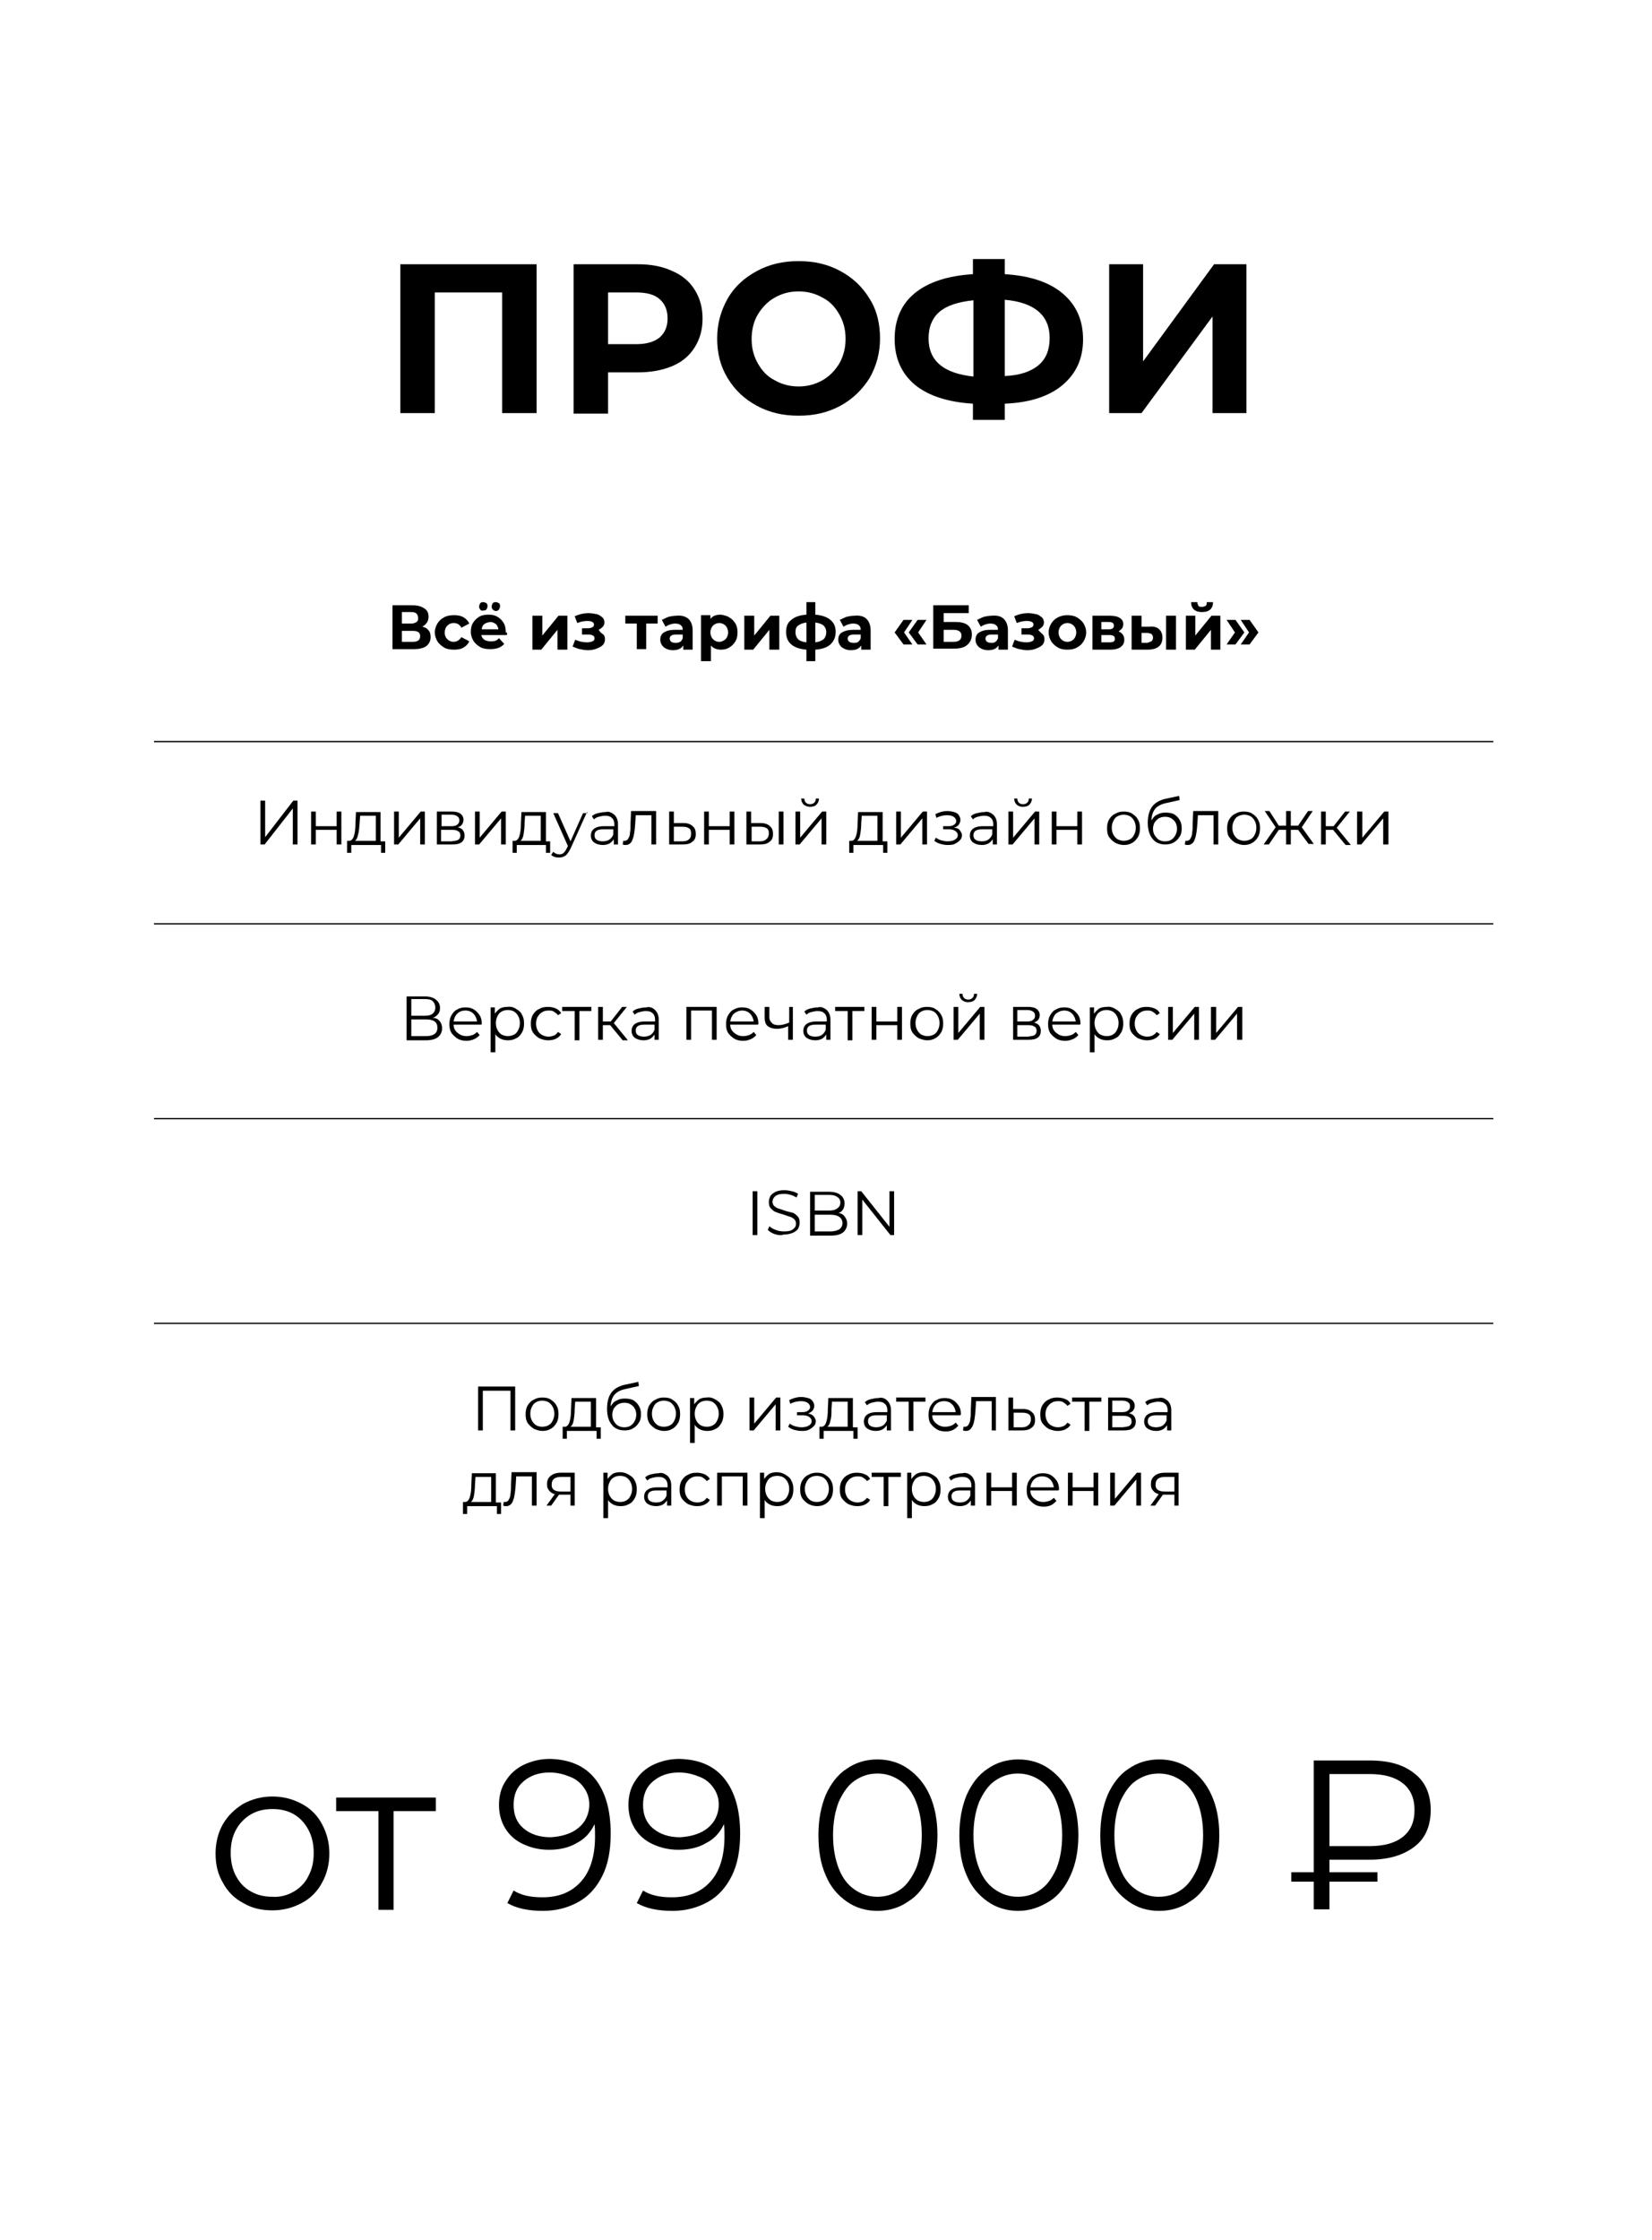 <?xml version="1.0" encoding="utf-8"?> <svg xmlns="http://www.w3.org/2000/svg" xmlns:xlink="http://www.w3.org/1999/xlink" version="1.1" id="_Слой_1" x="0px" y="0px" viewBox="0 0 316.5 428.9" style="enable-background:new 0 0 316.5 428.9;" xml:space="preserve"> <style type="text/css"> .st0{fill:#FFFFFF;} .st1{enable-background:new ;} .st2{fill:none;stroke:#000000;stroke-width:0.25;stroke-miterlimit:10;} </style> <rect x="-45.8" y="-81.7" class="st0" width="399.8" height="599"></rect> <g> <rect y="0" class="st0" width="315.6" height="428.9"></rect> <g class="st1"> <path d="M102.8,50.6v28.5h-6.6V56H83.3v23.1h-6.6V50.6H102.8z"></path> <path d="M128.8,51.9c1.9,0.8,3.3,2,4.3,3.6s1.5,3.4,1.5,5.5c0,2.1-0.5,3.9-1.5,5.5s-2.4,2.8-4.3,3.6c-1.9,0.8-4.1,1.2-6.6,1.2 h-5.7v7.9h-6.6V50.6h12.3C124.7,50.6,126.9,51,128.8,51.9z M126.4,64.6c1-0.9,1.5-2.1,1.5-3.6c0-1.6-0.5-2.8-1.5-3.7 c-1-0.9-2.5-1.3-4.5-1.3h-5.4v9.9h5.4C123.8,65.9,125.3,65.5,126.4,64.6z"></path> <path d="M145,77.7c-2.4-1.3-4.2-3-5.6-5.3s-2-4.8-2-7.6c0-2.8,0.7-5.3,2-7.6s3.2-4,5.6-5.3c2.4-1.3,5-1.9,8-1.9s5.6,0.6,8,1.9 c2.4,1.3,4.2,3,5.6,5.3c1.4,2.2,2,4.8,2,7.6c0,2.8-0.7,5.3-2,7.6c-1.4,2.2-3.2,4-5.6,5.3c-2.4,1.3-5,1.9-8,1.9S147.4,79,145,77.7z M157.6,72.8c1.4-0.8,2.4-1.9,3.2-3.2c0.8-1.4,1.2-3,1.2-4.7c0-1.8-0.4-3.3-1.2-4.7c-0.8-1.4-1.8-2.5-3.2-3.2 c-1.4-0.8-2.9-1.2-4.6-1.2s-3.2,0.4-4.6,1.2c-1.4,0.8-2.4,1.9-3.2,3.2s-1.2,3-1.2,4.7c0,1.8,0.4,3.3,1.2,4.7 c0.8,1.4,1.8,2.5,3.2,3.2c1.4,0.8,2.9,1.2,4.6,1.2S156.2,73.6,157.6,72.8z"></path> <path d="M203.6,73.7c-2.6,2.2-6.3,3.4-11.1,3.6v3.1h-6.1v-3.1c-4.8-0.3-8.5-1.5-11.1-3.6c-2.6-2.2-3.9-5.1-3.9-8.8 c0-3.7,1.3-6.7,3.9-8.8s6.3-3.3,11.1-3.6v-2.9h6.1v2.9c4.8,0.3,8.5,1.5,11.1,3.7s3.9,5.1,3.9,8.8 C207.5,68.6,206.2,71.5,203.6,73.7z M186.5,72.1V57.5c-2.9,0.3-5.1,1-6.5,2.2c-1.4,1.2-2.1,2.9-2.1,5.1 C177.9,69.1,180.8,71.5,186.5,72.1z M199,69.9c1.4-1.2,2.1-2.9,2.1-5.2c0-4.3-2.9-6.8-8.6-7.3v14.6 C195.4,71.9,197.6,71.1,199,69.9z"></path> <path d="M212.4,50.6h6.6v18.6l13.6-18.6h6.2v28.5h-6.5V60.6l-13.6,18.5h-6.2V50.6z"></path> </g> <g class="st1"> <path d="M82.1,120.7c0.3,0.3,0.4,0.8,0.4,1.3c0,0.7-0.3,1.3-0.8,1.7s-1.4,0.6-2.4,0.6h-4.1v-8.4H79c1,0,1.7,0.2,2.3,0.6 s0.8,0.9,0.8,1.6c0,0.4-0.1,0.8-0.3,1.1c-0.2,0.3-0.5,0.6-0.9,0.8C81.4,120.1,81.8,120.3,82.1,120.7z M77,119.4h1.8 c0.4,0,0.7-0.1,1-0.3s0.3-0.4,0.3-0.8c0-0.3-0.1-0.6-0.3-0.8c-0.2-0.2-0.5-0.3-1-0.3H77V119.4z M80.5,121.8c0-0.7-0.5-1-1.4-1H77 v2.1h2.1C80.1,122.9,80.5,122.5,80.5,121.8z"></path> </g> <g class="st1"> <path d="M85.1,124c-0.5-0.3-1-0.7-1.3-1.2s-0.5-1.1-0.5-1.7c0-0.6,0.2-1.2,0.5-1.7s0.7-0.9,1.3-1.2c0.5-0.3,1.2-0.4,1.9-0.4 c0.7,0,1.3,0.1,1.8,0.4s0.9,0.7,1.1,1.2l-1.5,0.8c-0.3-0.6-0.8-0.9-1.5-0.9c-0.5,0-0.9,0.2-1.2,0.5c-0.3,0.3-0.5,0.8-0.5,1.3 c0,0.6,0.2,1,0.5,1.3c0.3,0.3,0.7,0.5,1.2,0.5c0.6,0,1.1-0.3,1.5-0.9l1.5,0.8c-0.2,0.5-0.6,0.9-1.1,1.2s-1.1,0.4-1.8,0.4 C86.3,124.4,85.6,124.3,85.1,124z"></path> </g> <g class="st1"> <path d="M97.1,121.6h-4.9c0.1,0.4,0.3,0.7,0.6,0.9s0.7,0.3,1.2,0.3c0.3,0,0.6,0,0.9-0.1c0.3-0.1,0.5-0.3,0.7-0.5l1,1.1 c-0.6,0.7-1.5,1-2.7,1c-0.7,0-1.4-0.1-1.9-0.4s-1-0.7-1.3-1.2c-0.3-0.5-0.5-1.1-0.5-1.7c0-0.6,0.1-1.2,0.4-1.7 c0.3-0.5,0.7-0.9,1.2-1.2s1.1-0.4,1.8-0.4c0.6,0,1.2,0.1,1.7,0.4c0.5,0.3,0.9,0.7,1.2,1.2c0.3,0.5,0.4,1.1,0.4,1.8 C97.2,121.1,97.2,121.3,97.1,121.6z M92,116.7c-0.2-0.2-0.2-0.4-0.2-0.6s0.1-0.4,0.2-0.6c0.2-0.2,0.4-0.2,0.6-0.2 c0.2,0,0.4,0.1,0.6,0.2c0.2,0.2,0.2,0.4,0.2,0.6s-0.1,0.4-0.2,0.6c-0.2,0.2-0.4,0.2-0.6,0.2C92.3,117,92.1,116.9,92,116.7z M92.8,119.5c-0.3,0.2-0.5,0.6-0.5,1h3.2c-0.1-0.4-0.2-0.7-0.5-1c-0.3-0.2-0.6-0.4-1.1-0.4C93.4,119.2,93,119.3,92.8,119.5z M94.4,116.7c-0.2-0.2-0.2-0.4-0.2-0.6s0.1-0.4,0.2-0.6c0.2-0.2,0.4-0.2,0.6-0.2c0.2,0,0.4,0.1,0.6,0.2c0.2,0.2,0.2,0.4,0.2,0.6 s-0.1,0.4-0.2,0.6S95.2,117,95,117C94.8,117,94.6,116.9,94.4,116.7z"></path> </g> <g class="st1"> <path d="M102,117.9h1.9v3.8l3.1-3.8h1.7v6.5h-1.9v-3.8l-3.1,3.8H102V117.9z"></path> </g> <g class="st1"> <path d="M115.6,121.5c0.2,0.2,0.3,0.5,0.3,0.9c0,0.4-0.1,0.8-0.4,1.1c-0.3,0.3-0.7,0.5-1.2,0.7c-0.5,0.2-1,0.3-1.7,0.3 c-0.5,0-1-0.1-1.5-0.2c-0.5-0.1-0.9-0.3-1.4-0.5l0.5-1.3c0.7,0.3,1.4,0.5,2.3,0.5c0.4,0,0.8-0.1,1-0.2c0.3-0.1,0.4-0.3,0.4-0.6 c0-0.2-0.1-0.4-0.3-0.5c-0.2-0.1-0.4-0.2-0.8-0.2h-1.3v-1.2h1.2c0.3,0,0.6-0.1,0.8-0.2c0.2-0.1,0.3-0.3,0.3-0.5 c0-0.2-0.1-0.4-0.3-0.5c-0.2-0.1-0.5-0.2-0.9-0.2c-0.6,0-1.3,0.1-2,0.4l-0.5-1.3c0.9-0.4,1.8-0.6,2.6-0.6c0.6,0,1.1,0.1,1.6,0.2 c0.5,0.1,0.8,0.4,1.1,0.6c0.3,0.3,0.4,0.6,0.4,1c0,0.3-0.1,0.6-0.3,0.8c-0.2,0.2-0.4,0.4-0.8,0.6 C115,121.1,115.3,121.3,115.6,121.5z"></path> <path d="M126,119.4h-2.2v4.9H122v-4.9h-2.2v-1.5h6.2V119.4z"></path> <path d="M131.9,118.5c0.5,0.5,0.8,1.2,0.8,2.2v3.7h-1.8v-0.8c-0.4,0.6-1,0.9-2,0.9c-0.5,0-0.9-0.1-1.3-0.3 c-0.4-0.2-0.6-0.4-0.8-0.7s-0.3-0.6-0.3-1c0-0.6,0.2-1.1,0.7-1.4c0.5-0.3,1.1-0.5,2.1-0.5h1.5c0-0.4-0.1-0.7-0.4-0.9 c-0.2-0.2-0.6-0.3-1.1-0.3c-0.3,0-0.7,0.1-1,0.2c-0.3,0.1-0.6,0.3-0.8,0.4l-0.7-1.3c0.4-0.2,0.8-0.4,1.3-0.6 c0.5-0.1,1-0.2,1.5-0.2C130.5,117.8,131.3,118,131.9,118.5z M130.3,122.9c0.2-0.1,0.4-0.4,0.5-0.7v-0.7h-1.3 c-0.8,0-1.2,0.3-1.2,0.8c0,0.2,0.1,0.4,0.3,0.6c0.2,0.1,0.4,0.2,0.8,0.2C129.7,123.1,130,123.1,130.3,122.9z"></path> <path d="M139.7,118.2c0.5,0.3,0.9,0.7,1.2,1.2c0.3,0.5,0.4,1.1,0.4,1.7s-0.1,1.2-0.4,1.7c-0.3,0.5-0.7,0.9-1.2,1.2 c-0.5,0.3-1,0.4-1.6,0.4c-0.8,0-1.5-0.3-1.9-0.8v3h-1.9v-8.8h1.8v0.7c0.5-0.6,1.1-0.8,2-0.8C138.7,117.8,139.2,117.9,139.7,118.2z M139,122.4c0.3-0.3,0.5-0.8,0.5-1.3s-0.2-1-0.5-1.3c-0.3-0.3-0.7-0.5-1.2-0.5s-0.9,0.2-1.2,0.5c-0.3,0.3-0.5,0.8-0.5,1.3 s0.2,1,0.5,1.3c0.3,0.3,0.7,0.5,1.2,0.5S138.6,122.7,139,122.4z"></path> <path d="M142.6,117.9h1.9v3.8l3.1-3.8h1.7v6.5h-1.9v-3.8l-3.1,3.8h-1.7V117.9z"></path> </g> <g class="st1"> <path d="M159.1,123.4c-0.7,0.6-1.6,0.9-2.9,1v2.2h-1.7v-2.2c-1.2-0.1-2.2-0.4-2.9-1c-0.7-0.6-1-1.4-1-2.4c0-1,0.3-1.8,1-2.3 c0.7-0.6,1.6-0.9,2.9-1v-2.4h1.7v2.4c1.2,0.1,2.2,0.4,2.9,1c0.7,0.6,1,1.3,1,2.3C160.1,122.1,159.7,122.8,159.1,123.4z M152.9,122.4c0.3,0.3,0.8,0.5,1.6,0.6v-3.8c-0.7,0.1-1.2,0.3-1.6,0.6s-0.5,0.7-0.5,1.3C152.4,121.6,152.6,122.1,152.9,122.4z M157.8,122.4c0.3-0.3,0.5-0.8,0.5-1.3c0-0.6-0.2-1-0.5-1.3s-0.9-0.5-1.6-0.6v3.8C156.9,122.9,157.4,122.7,157.8,122.4z"></path> </g> <g class="st1"> <path d="M166,118.5c0.5,0.5,0.8,1.2,0.8,2.2v3.7h-1.8v-0.8c-0.4,0.6-1,0.9-2,0.9c-0.5,0-0.9-0.1-1.3-0.3s-0.6-0.4-0.8-0.7 c-0.2-0.3-0.3-0.6-0.3-1c0-0.6,0.2-1.1,0.7-1.4c0.5-0.3,1.2-0.5,2.1-0.5h1.5c0-0.4-0.1-0.7-0.4-0.9c-0.2-0.2-0.6-0.3-1.1-0.3 c-0.3,0-0.7,0.1-1,0.2c-0.3,0.1-0.6,0.3-0.8,0.4l-0.7-1.3c0.4-0.2,0.8-0.4,1.3-0.6c0.5-0.1,1-0.2,1.5-0.2 C164.7,117.8,165.5,118,166,118.5z M164.4,122.9c0.2-0.1,0.4-0.4,0.5-0.7v-0.7h-1.3c-0.8,0-1.2,0.3-1.2,0.8c0,0.2,0.1,0.4,0.3,0.6 c0.2,0.1,0.4,0.2,0.8,0.2C163.9,123.1,164.2,123.1,164.4,122.9z"></path> <path d="M171.4,121.1l1.7-2.4h1.7l-1.6,2.4l1.6,2.3h-1.7L171.4,121.1z M174.1,121.1l1.7-2.4h1.7l-1.6,2.4l1.6,2.3h-1.7 L174.1,121.1z"></path> <path d="M178.8,115.9h6.8v1.5h-4.8v1.7h2.3c1,0,1.8,0.2,2.3,0.6c0.5,0.4,0.8,1,0.8,1.8c0,0.8-0.3,1.5-0.9,2s-1.4,0.7-2.5,0.7h-4 V115.9z M182.7,122.9c0.5,0,0.9-0.1,1.1-0.3c0.3-0.2,0.4-0.5,0.4-0.9c0-0.7-0.5-1.1-1.5-1.1h-1.9v2.3H182.7z"></path> </g> <g class="st1"> <path d="M192.3,118.5c0.5,0.5,0.8,1.2,0.8,2.2v3.7h-1.8v-0.8c-0.4,0.6-1,0.9-2,0.9c-0.5,0-0.9-0.1-1.3-0.3 c-0.4-0.2-0.6-0.4-0.8-0.7c-0.2-0.3-0.3-0.6-0.3-1c0-0.6,0.2-1.1,0.7-1.4c0.5-0.3,1.1-0.5,2.1-0.5h1.5c0-0.4-0.1-0.7-0.4-0.9 c-0.2-0.2-0.6-0.3-1.1-0.3c-0.3,0-0.7,0.1-1,0.2c-0.3,0.1-0.6,0.3-0.8,0.4l-0.7-1.3c0.4-0.2,0.8-0.4,1.3-0.6 c0.5-0.1,1-0.2,1.5-0.2C191,117.8,191.8,118,192.3,118.5z M190.7,122.9c0.2-0.1,0.4-0.4,0.5-0.7v-0.7H190c-0.8,0-1.2,0.3-1.2,0.8 c0,0.2,0.1,0.4,0.3,0.6c0.2,0.1,0.4,0.2,0.8,0.2C190.2,123.1,190.5,123.1,190.7,122.9z"></path> </g> <g class="st1"> <path d="M199.8,121.5c0.2,0.2,0.3,0.5,0.3,0.9c0,0.4-0.1,0.8-0.4,1.1c-0.3,0.3-0.7,0.5-1.2,0.7s-1,0.3-1.7,0.3 c-0.5,0-1-0.1-1.5-0.2c-0.5-0.1-0.9-0.3-1.4-0.5l0.5-1.3c0.7,0.3,1.4,0.5,2.3,0.5c0.4,0,0.8-0.1,1-0.2c0.3-0.1,0.4-0.3,0.4-0.6 c0-0.2-0.1-0.4-0.3-0.5c-0.2-0.1-0.4-0.2-0.8-0.2h-1.3v-1.2h1.2c0.3,0,0.6-0.1,0.8-0.2c0.2-0.1,0.3-0.3,0.3-0.5 c0-0.2-0.1-0.4-0.3-0.5s-0.5-0.2-0.9-0.2c-0.6,0-1.3,0.1-2,0.4l-0.5-1.3c0.9-0.4,1.8-0.6,2.6-0.6c0.6,0,1.1,0.1,1.6,0.2 c0.5,0.1,0.8,0.4,1.1,0.6c0.3,0.3,0.4,0.6,0.4,1c0,0.3-0.1,0.6-0.3,0.8c-0.2,0.2-0.4,0.4-0.8,0.6 C199.3,121.1,199.6,121.3,199.8,121.5z"></path> <path d="M202.7,124c-0.5-0.3-1-0.7-1.3-1.2c-0.3-0.5-0.5-1.1-0.5-1.7c0-0.6,0.2-1.2,0.5-1.7c0.3-0.5,0.7-0.9,1.3-1.2 s1.2-0.4,1.8-0.4s1.3,0.1,1.8,0.4c0.5,0.3,1,0.7,1.3,1.2s0.5,1.1,0.5,1.7c0,0.6-0.2,1.2-0.5,1.7s-0.7,0.9-1.3,1.2 c-0.5,0.3-1.1,0.4-1.8,0.4S203.2,124.3,202.7,124z M205.7,122.4c0.3-0.3,0.5-0.8,0.5-1.3s-0.2-1-0.5-1.3c-0.3-0.3-0.7-0.5-1.2-0.5 c-0.5,0-0.9,0.2-1.2,0.5c-0.3,0.3-0.5,0.8-0.5,1.3s0.2,1,0.5,1.3c0.3,0.3,0.7,0.5,1.2,0.5C205,122.9,205.4,122.7,205.7,122.4z"></path> <path d="M215.4,122.5c0,0.6-0.2,1-0.7,1.4c-0.4,0.3-1.1,0.5-2,0.5h-3.4v-6.5h3.3c0.8,0,1.4,0.1,1.9,0.4s0.7,0.7,0.7,1.2 c0,0.3-0.1,0.6-0.2,0.8c-0.2,0.2-0.4,0.4-0.7,0.6C215,121.2,215.4,121.7,215.4,122.5z M211,120.5h1.4c0.7,0,1-0.2,1-0.7 c0-0.5-0.3-0.7-1-0.7H211V120.5z M213.6,122.3c0-0.2-0.1-0.4-0.2-0.5c-0.2-0.1-0.4-0.2-0.8-0.2H211v1.4h1.6 C213.3,123,213.6,122.8,213.6,122.3z"></path> <path d="M222.1,120.5c0.4,0.4,0.6,0.9,0.6,1.6c0,0.7-0.2,1.3-0.7,1.7c-0.5,0.4-1.2,0.6-2.1,0.6l-3.1,0v-6.5h1.9v2.1h1.5 C221,119.9,221.7,120.1,222.1,120.5z M220.6,122.8c0.2-0.2,0.3-0.4,0.3-0.7c0-0.3-0.1-0.5-0.3-0.7c-0.2-0.1-0.5-0.2-0.8-0.2 l-1.1,0v1.9h1.1C220.1,123,220.4,122.9,220.6,122.8z M223.4,117.9h1.9v6.5h-1.9V117.9z"></path> <path d="M227.1,117.9h1.9v3.8l3.1-3.8h1.7v6.5H232v-3.8l-3.1,3.8h-1.7V117.9z M228.2,115.3h1.2c0,0.3,0.1,0.5,0.2,0.7 c0.1,0.2,0.4,0.2,0.7,0.2s0.5-0.1,0.7-0.2c0.2-0.2,0.2-0.4,0.2-0.7h1.2c0,1.2-0.7,1.9-2.1,1.9 C228.9,117.2,228.2,116.5,228.2,115.3z"></path> <path d="M235,123.4l1.6-2.3l-1.6-2.4h1.7l1.7,2.4l-1.7,2.3H235z M237.7,123.4l1.6-2.3l-1.6-2.4h1.7l1.7,2.4l-1.7,2.3H237.7z"></path> </g> <g class="st1"> <path d="M49.9,153.3h0.9v7l5.4-7h0.8v8.4h-0.9v-6.9l-5.4,6.9h-0.8V153.3z"></path> <path d="M59.6,155.4h0.9v2.8h4v-2.8h0.9v6.3h-0.9v-2.8h-4v2.8h-0.9V155.4z"></path> <path d="M73.8,161v2.3H73v-1.5h-5.7v1.5h-0.8V161h0.4c0.4,0,0.7-0.3,0.9-0.9c0.2-0.6,0.3-1.4,0.3-2.5l0.1-2.1h4.7v5.6H73.8z M68.6,159.8c-0.1,0.6-0.3,1-0.6,1.2H72v-4.8h-3l-0.1,1.4C68.8,158.5,68.8,159.2,68.6,159.8z"></path> <path d="M75.5,155.4h0.9v5l4.2-5h0.8v6.3h-0.9v-5l-4.2,5h-0.8V155.4z"></path> <path d="M89,160c0,0.6-0.2,1-0.6,1.3c-0.4,0.3-1,0.4-1.8,0.4h-2.9v-6.3h2.8c0.7,0,1.3,0.1,1.7,0.4c0.4,0.3,0.6,0.7,0.6,1.2 c0,0.3-0.1,0.6-0.3,0.9s-0.5,0.4-0.8,0.5C88.6,158.6,89,159.2,89,160z M84.6,158.2h1.9c0.5,0,0.9-0.1,1.1-0.3 c0.3-0.2,0.4-0.5,0.4-0.8c0-0.4-0.1-0.6-0.4-0.8c-0.3-0.2-0.6-0.3-1.1-0.3h-1.9V158.2z M87.8,160.8c0.3-0.2,0.4-0.5,0.4-0.8 s-0.1-0.7-0.4-0.8c-0.2-0.2-0.6-0.3-1.2-0.3h-2.1v2.2h2C87.1,161,87.5,161,87.8,160.8z"></path> <path d="M91,155.4h0.9v5l4.2-5h0.8v6.3H96v-5l-4.2,5H91V155.4z"></path> <path d="M105.4,161v2.3h-0.8v-1.5H99v1.5h-0.8V161h0.4c0.4,0,0.7-0.3,0.9-0.9c0.2-0.6,0.3-1.4,0.3-2.5l0.1-2.1h4.7v5.6H105.4z M100.3,159.8c-0.1,0.6-0.3,1-0.6,1.2h3.9v-4.8h-3l-0.1,1.4C100.5,158.5,100.4,159.2,100.3,159.8z"></path> </g> <g class="st1"> <path d="M112.5,155.4l-3.2,7.1c-0.3,0.6-0.6,1-0.9,1.3c-0.3,0.2-0.7,0.4-1.2,0.4c-0.3,0-0.6,0-0.9-0.1c-0.3-0.1-0.5-0.2-0.7-0.4 l0.4-0.6c0.3,0.3,0.7,0.5,1.2,0.5c0.3,0,0.5-0.1,0.7-0.2c0.2-0.2,0.4-0.4,0.6-0.8l0.3-0.6l-2.8-6.3h0.9l2.4,5.4l2.4-5.4H112.5z"></path> </g> <g class="st1"> <path d="M117.7,156c0.4,0.4,0.7,1,0.7,1.8v3.9h-0.8v-1c-0.2,0.3-0.5,0.6-0.8,0.8c-0.4,0.2-0.8,0.3-1.3,0.3c-0.7,0-1.3-0.2-1.7-0.5 s-0.6-0.8-0.6-1.3c0-0.5,0.2-1,0.6-1.3s1-0.5,1.9-0.5h2v-0.4c0-0.5-0.2-1-0.5-1.2c-0.3-0.3-0.7-0.4-1.3-0.4 c-0.4,0-0.8,0.1-1.2,0.2s-0.7,0.3-0.9,0.5l-0.4-0.6c0.3-0.3,0.7-0.5,1.2-0.6c0.4-0.1,0.9-0.2,1.4-0.2 C116.6,155.3,117.2,155.6,117.7,156z M116.7,160.8c0.3-0.2,0.6-0.5,0.8-1v-1h-2c-1.1,0-1.6,0.4-1.6,1.1c0,0.4,0.1,0.7,0.4,0.9 c0.3,0.2,0.7,0.3,1.2,0.3C115.9,161.1,116.4,161,116.7,160.8z"></path> <path d="M125.7,155.4v6.3h-0.9v-5.6h-3l-0.1,1.6c-0.1,1.3-0.2,2.3-0.5,3c-0.2,0.7-0.7,1.1-1.3,1.1c-0.2,0-0.4,0-0.6-0.1l0.1-0.7 c0.1,0,0.2,0,0.3,0c0.3,0,0.6-0.2,0.7-0.5c0.2-0.3,0.3-0.7,0.3-1.1c0.1-0.4,0.1-1,0.1-1.8l0.1-2.3H125.7z"></path> <path d="M132.7,158.2c0.4,0.3,0.6,0.8,0.6,1.5c0,0.7-0.2,1.2-0.7,1.5c-0.4,0.4-1.1,0.5-1.9,0.5l-2.5,0v-6.3h0.9v2.2l1.9,0 C131.7,157.6,132.3,157.8,132.7,158.2z M132,160.7c0.3-0.2,0.4-0.6,0.4-1.1c0-0.5-0.1-0.8-0.4-1c-0.3-0.2-0.7-0.3-1.3-0.3l-1.6,0 v2.8l1.6,0C131.3,161.1,131.7,161,132,160.7z"></path> <path d="M134.9,155.4h0.9v2.8h4v-2.8h0.9v6.3h-0.9v-2.8h-4v2.8h-0.9V155.4z"></path> <path d="M147.5,158.2c0.4,0.3,0.6,0.8,0.6,1.5c0,0.7-0.2,1.2-0.7,1.5c-0.4,0.4-1.1,0.5-1.9,0.5l-2.5,0v-6.3h0.9v2.2l1.8,0 C146.5,157.6,147.1,157.8,147.5,158.2z M146.8,160.7c0.3-0.2,0.5-0.6,0.5-1.1c0-0.5-0.1-0.8-0.4-1c-0.3-0.2-0.7-0.3-1.3-0.3 l-1.6,0v2.8l1.6,0C146.1,161.1,146.5,161,146.8,160.7z M149.2,155.4h0.9v6.3h-0.9V155.4z"></path> <path d="M152.4,155.4h0.9v5l4.2-5h0.8v6.3h-0.9v-5l-4.2,5h-0.8V155.4z M154,154.1c-0.3-0.3-0.5-0.7-0.5-1.2h0.6 c0,0.3,0.1,0.6,0.3,0.8c0.2,0.2,0.5,0.3,0.8,0.3c0.3,0,0.6-0.1,0.8-0.3c0.2-0.2,0.3-0.4,0.3-0.8h0.6c0,0.5-0.2,0.9-0.5,1.2 c-0.3,0.3-0.8,0.4-1.3,0.4C154.8,154.5,154.3,154.3,154,154.1z"></path> <path d="M170,161v2.3h-0.8v-1.5h-5.7v1.5h-0.8V161h0.4c0.4,0,0.7-0.3,0.9-0.9c0.2-0.6,0.3-1.4,0.3-2.5l0.1-2.1h4.7v5.6H170z M164.8,159.8c-0.1,0.6-0.3,1-0.6,1.2h3.9v-4.8h-3l-0.1,1.4C165,158.5,164.9,159.2,164.8,159.8z"></path> </g> <g class="st1"> <path d="M171.7,155.4h0.9v5l4.2-5h0.8v6.3h-0.9v-5l-4.2,5h-0.8V155.4z"></path> </g> <g class="st1"> <path d="M183.9,159c0.2,0.3,0.4,0.6,0.4,0.9c0,0.4-0.1,0.7-0.4,1s-0.6,0.5-1,0.7c-0.4,0.2-0.9,0.2-1.4,0.2c-0.5,0-0.9-0.1-1.3-0.2 c-0.4-0.1-0.8-0.3-1.2-0.6l0.3-0.6c0.3,0.2,0.6,0.4,1,0.5c0.4,0.1,0.8,0.2,1.2,0.2c0.6,0,1.1-0.1,1.4-0.3c0.4-0.2,0.6-0.5,0.6-0.9 c0-0.3-0.2-0.6-0.5-0.8c-0.3-0.2-0.7-0.3-1.2-0.3h-1.1v-0.6h1c0.5,0,0.9-0.1,1.1-0.3c0.3-0.2,0.4-0.4,0.4-0.7 c0-0.3-0.2-0.6-0.5-0.8c-0.3-0.2-0.7-0.3-1.3-0.3c-0.7,0-1.4,0.2-2,0.5l-0.2-0.7c0.8-0.4,1.5-0.6,2.3-0.6c0.5,0,0.9,0.1,1.3,0.2 s0.7,0.3,0.9,0.6s0.3,0.6,0.3,0.9c0,0.3-0.1,0.6-0.3,0.9s-0.5,0.4-0.9,0.6C183.3,158.5,183.7,158.7,183.9,159z"></path> <path d="M190.3,156c0.4,0.4,0.7,1,0.7,1.8v3.9h-0.8v-1c-0.2,0.3-0.5,0.6-0.8,0.8c-0.4,0.2-0.8,0.3-1.3,0.3c-0.7,0-1.3-0.2-1.7-0.5 s-0.6-0.8-0.6-1.3c0-0.5,0.2-1,0.6-1.3c0.4-0.3,1-0.5,1.9-0.5h2v-0.4c0-0.5-0.2-1-0.5-1.2c-0.3-0.3-0.7-0.4-1.3-0.4 c-0.4,0-0.8,0.1-1.2,0.2s-0.7,0.3-0.9,0.5l-0.4-0.6c0.3-0.3,0.7-0.5,1.2-0.6c0.4-0.1,0.9-0.2,1.4-0.2 C189.2,155.3,189.8,155.6,190.3,156z M189.3,160.8c0.3-0.2,0.6-0.5,0.8-1v-1h-2c-1.1,0-1.6,0.4-1.6,1.1c0,0.4,0.1,0.7,0.4,0.9 c0.3,0.2,0.7,0.3,1.2,0.3C188.6,161.1,189,161,189.3,160.8z"></path> <path d="M193.2,155.4h0.9v5l4.2-5h0.8v6.3h-0.9v-5l-4.2,5h-0.8V155.4z M194.8,154.1c-0.3-0.3-0.5-0.7-0.5-1.2h0.6 c0,0.3,0.1,0.6,0.3,0.8c0.2,0.2,0.5,0.3,0.8,0.3s0.6-0.1,0.8-0.3c0.2-0.2,0.3-0.4,0.3-0.8h0.6c0,0.5-0.2,0.9-0.5,1.2 c-0.3,0.3-0.8,0.4-1.3,0.4S195.1,154.3,194.8,154.1z"></path> <path d="M201.5,155.4h0.9v2.8h4v-2.8h0.9v6.3h-0.9v-2.8h-4v2.8h-0.9V155.4z"></path> <path d="M213.7,161.4c-0.5-0.3-0.9-0.7-1.2-1.1s-0.4-1-0.4-1.7c0-0.6,0.1-1.2,0.4-1.7c0.3-0.5,0.7-0.9,1.2-1.1 c0.5-0.3,1-0.4,1.6-0.4c0.6,0,1.2,0.1,1.6,0.4c0.5,0.3,0.9,0.7,1.1,1.1c0.3,0.5,0.4,1,0.4,1.7c0,0.6-0.1,1.2-0.4,1.7 c-0.3,0.5-0.7,0.9-1.1,1.1c-0.5,0.3-1,0.4-1.6,0.4C214.7,161.8,214.1,161.6,213.7,161.4z M216.5,160.7c0.4-0.2,0.6-0.5,0.8-0.9 s0.3-0.8,0.3-1.3c0-0.5-0.1-0.9-0.3-1.3c-0.2-0.4-0.5-0.7-0.8-0.9c-0.4-0.2-0.8-0.3-1.2-0.3s-0.8,0.1-1.2,0.3 c-0.4,0.2-0.6,0.5-0.8,0.9c-0.2,0.4-0.3,0.8-0.3,1.3c0,0.5,0.1,0.9,0.3,1.3s0.5,0.7,0.8,0.9c0.4,0.2,0.8,0.3,1.2,0.3 S216.1,160.9,216.5,160.7z"></path> </g> <g class="st1"> <path d="M224.9,155.9c0.5,0.3,0.8,0.6,1.1,1.1c0.3,0.5,0.4,1,0.4,1.6c0,0.6-0.1,1.2-0.4,1.6c-0.3,0.5-0.6,0.8-1.1,1.1 c-0.5,0.3-1,0.4-1.7,0.4c-1,0-1.9-0.4-2.4-1.1c-0.6-0.7-0.9-1.8-0.9-3c0-1.4,0.3-2.4,0.8-3.1c0.5-0.7,1.3-1.2,2.4-1.5l2.8-0.6 l0.1,0.8l-2.7,0.6c-0.9,0.2-1.6,0.6-2,1.1c-0.4,0.5-0.7,1.3-0.7,2.2c0.3-0.5,0.6-0.9,1.1-1.1c0.5-0.3,1-0.4,1.6-0.4 C224,155.6,224.5,155.7,224.9,155.9z M224.4,160.8c0.3-0.2,0.6-0.5,0.8-0.9s0.3-0.8,0.3-1.2s-0.1-0.9-0.3-1.2 c-0.2-0.4-0.5-0.6-0.8-0.8c-0.3-0.2-0.7-0.3-1.2-0.3s-0.8,0.1-1.2,0.3c-0.3,0.2-0.6,0.5-0.8,0.8c-0.2,0.4-0.3,0.8-0.3,1.2 s0.1,0.9,0.3,1.2s0.5,0.7,0.8,0.9c0.4,0.2,0.7,0.3,1.2,0.3S224.1,161,224.4,160.8z"></path> </g> <g class="st1"> <path d="M233.4,155.4v6.3h-0.9v-5.6h-3l-0.1,1.6c-0.1,1.3-0.2,2.3-0.5,3c-0.2,0.7-0.7,1.1-1.3,1.1c-0.2,0-0.4,0-0.6-0.1l0.1-0.7 c0.1,0,0.2,0,0.3,0c0.3,0,0.6-0.2,0.7-0.5c0.2-0.3,0.3-0.7,0.3-1.1c0.1-0.4,0.1-1,0.1-1.8l0.1-2.3H233.4z"></path> </g> <g class="st1"> <path d="M236.7,161.4c-0.5-0.3-0.9-0.7-1.2-1.1s-0.4-1-0.4-1.7c0-0.6,0.1-1.2,0.4-1.7c0.3-0.5,0.7-0.9,1.2-1.1 c0.5-0.3,1-0.4,1.6-0.4c0.6,0,1.2,0.1,1.6,0.4c0.5,0.3,0.9,0.7,1.1,1.1c0.3,0.5,0.4,1,0.4,1.7c0,0.6-0.1,1.2-0.4,1.7 c-0.3,0.5-0.7,0.9-1.1,1.1c-0.5,0.3-1,0.4-1.6,0.4C237.8,161.8,237.2,161.6,236.7,161.4z M239.6,160.7c0.4-0.2,0.6-0.5,0.8-0.9 s0.3-0.8,0.3-1.3c0-0.5-0.1-0.9-0.3-1.3c-0.2-0.4-0.5-0.7-0.8-0.9c-0.4-0.2-0.8-0.3-1.2-0.3s-0.8,0.1-1.2,0.3 c-0.4,0.2-0.6,0.5-0.8,0.9c-0.2,0.4-0.3,0.8-0.3,1.3c0,0.5,0.1,0.9,0.3,1.3s0.5,0.7,0.8,0.9c0.4,0.2,0.8,0.3,1.2,0.3 S239.2,160.9,239.6,160.7z"></path> </g> <g class="st1"> <path d="M248.7,158.9h-1.4v2.8h-0.9v-2.8h-1.4l-1.9,2.8h-1l2.3-3.3l-2.1-3.1h0.9l1.8,2.8h1.4v-2.8h0.9v2.8h1.4l1.9-2.8h0.9 l-2.1,3.1l2.3,3.2h-1L248.7,158.9z"></path> <path d="M255.4,158.9h-1.4v2.8h-0.9v-6.3h0.9v2.8h1.5l2.2-2.8h0.9l-2.5,3.1l2.7,3.3h-1L255.4,158.9z"></path> <path d="M260.1,155.4h0.9v5l4.2-5h0.8v6.3H265v-5l-4.2,5h-0.8V155.4z"></path> </g> <g class="st1"> <path d="M84.2,195.5c0.3,0.3,0.5,0.8,0.5,1.4c0,0.7-0.3,1.3-0.8,1.7c-0.5,0.4-1.3,0.6-2.3,0.6h-3.7v-8.4h3.5 c0.9,0,1.6,0.2,2.1,0.6c0.5,0.4,0.8,0.9,0.8,1.6c0,0.5-0.1,0.9-0.4,1.2c-0.2,0.3-0.6,0.6-1,0.7C83.4,194.9,83.9,195.1,84.2,195.5z M78.8,194.5h2.6c0.6,0,1.1-0.1,1.5-0.4c0.3-0.3,0.5-0.6,0.5-1.2c0-0.5-0.2-0.9-0.5-1.2s-0.8-0.4-1.5-0.4h-2.6V194.5z M83.8,196.8 c0-1.1-0.7-1.6-2.2-1.6h-2.8v3.2h2.8C83,198.4,83.8,197.9,83.8,196.8z"></path> <path d="M92.2,196.2h-5.3c0,0.7,0.3,1.2,0.8,1.6s1,0.6,1.7,0.6c0.4,0,0.8-0.1,1.1-0.2c0.3-0.1,0.6-0.3,0.9-0.6l0.5,0.6 c-0.3,0.3-0.6,0.6-1.1,0.8s-0.9,0.3-1.4,0.3c-0.6,0-1.2-0.1-1.7-0.4c-0.5-0.3-0.9-0.7-1.2-1.1c-0.3-0.5-0.4-1-0.4-1.7 c0-0.6,0.1-1.2,0.4-1.7c0.3-0.5,0.6-0.9,1.1-1.1c0.5-0.3,1-0.4,1.6-0.4s1.1,0.1,1.6,0.4c0.5,0.3,0.8,0.7,1.1,1.1 c0.3,0.5,0.4,1,0.4,1.7L92.2,196.2z M87.6,194.1c-0.4,0.4-0.6,0.9-0.7,1.5h4.5c-0.1-0.6-0.3-1.1-0.7-1.5c-0.4-0.4-0.9-0.6-1.5-0.6 C88.5,193.5,88,193.7,87.6,194.1z"></path> <path d="M98.9,193.2c0.5,0.3,0.9,0.6,1.1,1.1c0.3,0.5,0.4,1,0.4,1.7c0,0.6-0.1,1.2-0.4,1.7c-0.3,0.5-0.6,0.9-1.1,1.1 c-0.5,0.3-1,0.4-1.6,0.4c-0.5,0-1-0.1-1.4-0.3c-0.4-0.2-0.8-0.5-1-0.9v3.5h-0.9v-8.6h0.8v1.2c0.3-0.4,0.6-0.7,1-1 c0.4-0.2,0.9-0.3,1.4-0.3C97.9,192.7,98.5,192.9,98.9,193.2z M98.5,198.1c0.4-0.2,0.6-0.5,0.8-0.9c0.2-0.4,0.3-0.8,0.3-1.3 c0-0.5-0.1-0.9-0.3-1.3c-0.2-0.4-0.5-0.7-0.8-0.9s-0.8-0.3-1.2-0.3c-0.4,0-0.9,0.1-1.2,0.3c-0.4,0.2-0.6,0.5-0.8,0.9 s-0.3,0.8-0.3,1.3c0,0.5,0.1,0.9,0.3,1.3s0.5,0.7,0.8,0.9c0.4,0.2,0.8,0.3,1.2,0.3C97.7,198.4,98.1,198.3,98.5,198.1z"></path> </g> <g class="st1"> <path d="M103.3,198.8c-0.5-0.3-0.9-0.7-1.2-1.1c-0.3-0.5-0.4-1-0.4-1.7c0-0.6,0.1-1.2,0.4-1.7c0.3-0.5,0.7-0.9,1.2-1.1 c0.5-0.3,1-0.4,1.7-0.4c0.5,0,1,0.1,1.5,0.3c0.4,0.2,0.8,0.5,1,0.9l-0.6,0.4c-0.2-0.3-0.5-0.5-0.8-0.7s-0.7-0.2-1-0.2 c-0.5,0-0.9,0.1-1.2,0.3c-0.4,0.2-0.6,0.5-0.9,0.9c-0.2,0.4-0.3,0.8-0.3,1.3c0,0.5,0.1,0.9,0.3,1.3s0.5,0.7,0.9,0.9 c0.4,0.2,0.8,0.3,1.2,0.3c0.4,0,0.7-0.1,1-0.2s0.6-0.4,0.8-0.7l0.6,0.4c-0.2,0.4-0.6,0.7-1,0.9c-0.4,0.2-0.9,0.3-1.5,0.3 C104.3,199.2,103.8,199,103.3,198.8z"></path> </g> <g class="st1"> <path d="M113.4,193.6H111v5.6h-0.9v-5.6h-2.4v-0.8h5.6V193.6z"></path> </g> <g class="st1"> <path d="M116.9,196.3h-1.4v2.8h-0.9v-6.3h0.9v2.8h1.5l2.2-2.8h0.9l-2.5,3.1l2.7,3.3h-1L116.9,196.3z"></path> </g> <g class="st1"> <path d="M125.5,193.4c0.4,0.4,0.7,1,0.7,1.8v3.9h-0.8v-1c-0.2,0.3-0.5,0.6-0.8,0.8c-0.4,0.2-0.8,0.3-1.3,0.3 c-0.7,0-1.3-0.2-1.7-0.5s-0.6-0.8-0.6-1.3c0-0.5,0.2-1,0.6-1.3c0.4-0.3,1-0.5,1.9-0.5h2v-0.4c0-0.5-0.2-1-0.5-1.2 c-0.3-0.3-0.7-0.4-1.3-0.4c-0.4,0-0.8,0.1-1.2,0.2s-0.7,0.3-0.9,0.5l-0.4-0.6c0.3-0.3,0.7-0.5,1.2-0.6c0.4-0.1,0.9-0.2,1.4-0.2 C124.5,192.7,125.1,193,125.5,193.4z M124.6,198.2c0.3-0.2,0.6-0.5,0.8-1v-1h-2c-1.1,0-1.6,0.4-1.6,1.1c0,0.4,0.1,0.7,0.4,0.9 s0.7,0.3,1.2,0.3C123.8,198.5,124.2,198.4,124.6,198.2z"></path> <path d="M137.3,192.8v6.3h-0.9v-5.6h-4v5.6h-0.9v-6.3H137.3z"></path> <path d="M145.2,196.2h-5.3c0,0.7,0.3,1.2,0.8,1.6s1,0.6,1.7,0.6c0.4,0,0.8-0.1,1.1-0.2c0.3-0.1,0.6-0.3,0.9-0.6l0.5,0.6 c-0.3,0.3-0.6,0.6-1.1,0.8s-0.9,0.3-1.4,0.3c-0.6,0-1.2-0.1-1.7-0.4c-0.5-0.3-0.9-0.7-1.2-1.1c-0.3-0.5-0.4-1-0.4-1.7 c0-0.6,0.1-1.2,0.4-1.7c0.3-0.5,0.6-0.9,1.1-1.1c0.5-0.3,1-0.4,1.6-0.4s1.1,0.1,1.6,0.4c0.5,0.3,0.8,0.7,1.1,1.1 c0.3,0.5,0.4,1,0.4,1.7L145.2,196.2z M140.6,194.1c-0.4,0.4-0.6,0.9-0.7,1.5h4.5c-0.1-0.6-0.3-1.1-0.7-1.5 c-0.4-0.4-0.9-0.6-1.5-0.6C141.6,193.5,141.1,193.7,140.6,194.1z"></path> <path d="M151.9,192.8v6.3H151v-2.6c-0.7,0.3-1.4,0.5-2.1,0.5c-0.8,0-1.4-0.2-1.8-0.5s-0.6-0.9-0.6-1.6v-2.1h0.9v2 c0,0.5,0.2,0.8,0.5,1.1s0.7,0.4,1.3,0.4c0.6,0,1.3-0.2,2-0.5v-3H151.9z"></path> <path d="M158.4,193.4c0.4,0.4,0.7,1,0.7,1.8v3.9h-0.8v-1c-0.2,0.3-0.5,0.6-0.8,0.8c-0.4,0.2-0.8,0.3-1.3,0.3 c-0.7,0-1.3-0.2-1.7-0.5s-0.6-0.8-0.6-1.3c0-0.5,0.2-1,0.6-1.3c0.4-0.3,1-0.5,1.9-0.5h2v-0.4c0-0.5-0.2-1-0.5-1.2 c-0.3-0.3-0.7-0.4-1.3-0.4c-0.4,0-0.8,0.1-1.2,0.2s-0.7,0.3-0.9,0.5l-0.4-0.6c0.3-0.3,0.7-0.5,1.2-0.6c0.4-0.1,0.9-0.2,1.4-0.2 C157.3,192.7,157.9,193,158.4,193.4z M157.4,198.2c0.3-0.2,0.6-0.5,0.8-1v-1h-2c-1.1,0-1.6,0.4-1.6,1.1c0,0.4,0.1,0.7,0.4,0.9 c0.3,0.2,0.7,0.3,1.2,0.3C156.7,198.5,157.1,198.4,157.4,198.2z"></path> <path d="M165.7,193.6h-2.4v5.6h-0.9v-5.6h-2.4v-0.8h5.6V193.6z"></path> <path d="M167,192.8h0.9v2.8h4v-2.8h0.9v6.3h-0.9v-2.8h-4v2.8H167V192.8z"></path> <path d="M176,198.8c-0.5-0.3-0.9-0.7-1.2-1.1c-0.3-0.5-0.4-1-0.4-1.7c0-0.6,0.1-1.2,0.4-1.7c0.3-0.5,0.7-0.9,1.2-1.1 c0.5-0.3,1-0.4,1.6-0.4c0.6,0,1.2,0.1,1.6,0.4c0.5,0.3,0.9,0.7,1.1,1.1c0.3,0.5,0.4,1,0.4,1.7c0,0.6-0.1,1.2-0.4,1.7 c-0.3,0.5-0.7,0.9-1.1,1.1c-0.5,0.3-1,0.4-1.6,0.4C177.1,199.2,176.5,199,176,198.8z M178.9,198.1c0.4-0.2,0.6-0.5,0.8-0.9 c0.2-0.4,0.3-0.8,0.3-1.3c0-0.5-0.1-0.9-0.3-1.3c-0.2-0.4-0.5-0.7-0.8-0.9c-0.4-0.2-0.8-0.3-1.2-0.3s-0.9,0.1-1.2,0.3 c-0.4,0.2-0.6,0.5-0.8,0.9c-0.2,0.4-0.3,0.8-0.3,1.3c0,0.5,0.1,0.9,0.3,1.3s0.5,0.7,0.8,0.9c0.4,0.2,0.8,0.3,1.2,0.3 S178.5,198.3,178.9,198.1z"></path> <path d="M182.7,192.8h0.9v5l4.2-5h0.8v6.3h-0.9v-5l-4.2,5h-0.8V192.8z M184.3,191.5c-0.3-0.3-0.5-0.7-0.5-1.2h0.6 c0,0.3,0.1,0.6,0.3,0.8c0.2,0.2,0.5,0.3,0.8,0.3s0.6-0.1,0.8-0.3c0.2-0.2,0.3-0.4,0.3-0.8h0.6c0,0.5-0.2,0.9-0.5,1.2 c-0.3,0.3-0.8,0.4-1.3,0.4S184.6,191.7,184.3,191.5z"></path> <path d="M199.4,197.4c0,0.6-0.2,1-0.6,1.3c-0.4,0.3-1,0.4-1.8,0.4h-2.9v-6.3h2.8c0.7,0,1.3,0.1,1.7,0.4c0.4,0.3,0.6,0.7,0.6,1.2 c0,0.3-0.1,0.6-0.3,0.9c-0.2,0.2-0.5,0.4-0.8,0.5C199,196,199.4,196.6,199.4,197.4z M194.9,195.6h1.9c0.5,0,0.9-0.1,1.1-0.3 c0.3-0.2,0.4-0.5,0.4-0.8c0-0.4-0.1-0.6-0.4-0.8c-0.3-0.2-0.6-0.3-1.1-0.3h-1.9V195.6z M198.2,198.2c0.3-0.2,0.4-0.5,0.4-0.8 s-0.1-0.7-0.4-0.8c-0.2-0.2-0.6-0.3-1.2-0.3h-2.1v2.2h2C197.5,198.4,197.9,198.4,198.2,198.2z"></path> <path d="M206.9,196.2h-5.3c0,0.7,0.3,1.2,0.8,1.6s1,0.6,1.7,0.6c0.4,0,0.8-0.1,1.1-0.2c0.3-0.1,0.6-0.3,0.9-0.6l0.5,0.6 c-0.3,0.3-0.6,0.6-1.1,0.8s-0.9,0.3-1.4,0.3c-0.6,0-1.2-0.1-1.7-0.4c-0.5-0.3-0.9-0.7-1.2-1.1c-0.3-0.5-0.4-1-0.4-1.7 c0-0.6,0.1-1.2,0.4-1.7c0.3-0.5,0.6-0.9,1.1-1.1c0.5-0.3,1-0.4,1.6-0.4s1.1,0.1,1.6,0.4c0.5,0.3,0.8,0.7,1.1,1.1 c0.3,0.5,0.4,1,0.4,1.7L206.9,196.2z M202.3,194.1c-0.4,0.4-0.6,0.9-0.7,1.5h4.5c-0.1-0.6-0.3-1.1-0.7-1.5 c-0.4-0.4-0.9-0.6-1.5-0.6C203.3,193.5,202.8,193.7,202.3,194.1z"></path> <path d="M213.7,193.2c0.5,0.3,0.9,0.6,1.1,1.1c0.3,0.5,0.4,1,0.4,1.7c0,0.6-0.1,1.2-0.4,1.7c-0.3,0.5-0.6,0.9-1.1,1.1 c-0.5,0.3-1,0.4-1.6,0.4c-0.5,0-1-0.1-1.4-0.3s-0.8-0.5-1-0.9v3.5h-0.9v-8.6h0.8v1.2c0.3-0.4,0.6-0.7,1-1c0.4-0.2,0.9-0.3,1.4-0.3 C212.7,192.7,213.2,192.9,213.7,193.2z M213.2,198.1c0.4-0.2,0.6-0.5,0.8-0.9s0.3-0.8,0.3-1.3c0-0.5-0.1-0.9-0.3-1.3 s-0.5-0.7-0.8-0.9c-0.4-0.2-0.8-0.3-1.2-0.3c-0.4,0-0.9,0.1-1.2,0.3c-0.4,0.2-0.6,0.5-0.8,0.9s-0.3,0.8-0.3,1.3 c0,0.5,0.1,0.9,0.3,1.3s0.5,0.7,0.8,0.9c0.4,0.2,0.8,0.3,1.2,0.3C212.5,198.4,212.9,198.3,213.2,198.1z"></path> <path d="M218,198.8c-0.5-0.3-0.9-0.7-1.2-1.1s-0.4-1-0.4-1.7c0-0.6,0.1-1.2,0.4-1.7c0.3-0.5,0.7-0.9,1.2-1.1 c0.5-0.3,1-0.4,1.7-0.4c0.5,0,1,0.1,1.5,0.3s0.8,0.5,1,0.9l-0.6,0.4c-0.2-0.3-0.5-0.5-0.8-0.7c-0.3-0.2-0.7-0.2-1-0.2 c-0.5,0-0.9,0.1-1.2,0.3c-0.4,0.2-0.6,0.5-0.9,0.9c-0.2,0.4-0.3,0.8-0.3,1.3c0,0.5,0.1,0.9,0.3,1.3s0.5,0.7,0.9,0.9 c0.4,0.2,0.8,0.3,1.2,0.3c0.4,0,0.7-0.1,1-0.2c0.3-0.2,0.6-0.4,0.8-0.7l0.6,0.4c-0.2,0.4-0.6,0.7-1,0.9s-0.9,0.3-1.5,0.3 C219.1,199.2,218.5,199,218,198.8z"></path> <path d="M223.8,192.8h0.9v5l4.2-5h0.8v6.3h-0.9v-5l-4.2,5h-0.8V192.8z"></path> <path d="M232.1,192.8h0.9v5l4.2-5h0.8v6.3H237v-5l-4.2,5h-0.8V192.8z"></path> </g> <g class="st1"> <path d="M144.2,228.1h0.9v8.4h-0.9V228.1z"></path> <path d="M148.4,236.3c-0.6-0.2-1-0.5-1.3-0.8l0.3-0.7c0.3,0.3,0.7,0.5,1.2,0.7c0.5,0.2,1,0.3,1.6,0.3c0.8,0,1.3-0.1,1.7-0.4 c0.4-0.3,0.6-0.6,0.6-1.1c0-0.3-0.1-0.6-0.3-0.8c-0.2-0.2-0.5-0.4-0.8-0.5c-0.3-0.1-0.7-0.2-1.2-0.4c-0.6-0.2-1.1-0.3-1.5-0.5 c-0.4-0.1-0.7-0.4-1-0.7c-0.3-0.3-0.4-0.7-0.4-1.2c0-0.4,0.1-0.8,0.3-1.2c0.2-0.3,0.6-0.6,1-0.8c0.5-0.2,1-0.3,1.7-0.3 c0.5,0,1,0.1,1.4,0.2c0.5,0.1,0.9,0.3,1.2,0.5l-0.3,0.7c-0.4-0.2-0.7-0.4-1.1-0.5c-0.4-0.1-0.8-0.2-1.2-0.2 c-0.7,0-1.3,0.1-1.7,0.4s-0.6,0.7-0.6,1.1c0,0.3,0.1,0.6,0.3,0.8c0.2,0.2,0.5,0.4,0.8,0.5c0.3,0.1,0.7,0.2,1.2,0.4 c0.6,0.2,1.1,0.3,1.5,0.4c0.4,0.1,0.7,0.4,1,0.7c0.3,0.3,0.4,0.7,0.4,1.2c0,0.4-0.1,0.8-0.3,1.2c-0.2,0.3-0.6,0.6-1.1,0.8 s-1.1,0.3-1.7,0.3C149.6,236.6,149,236.5,148.4,236.3z"></path> <path d="M161.8,232.9c0.3,0.4,0.5,0.8,0.5,1.4c0,0.7-0.3,1.3-0.8,1.7c-0.5,0.4-1.3,0.6-2.4,0.6h-3.9v-8.4h3.6 c0.9,0,1.7,0.2,2.2,0.6c0.5,0.4,0.8,0.9,0.8,1.6c0,0.5-0.1,0.9-0.3,1.2c-0.2,0.3-0.5,0.6-0.9,0.7 C161.1,232.3,161.5,232.5,161.8,232.9z M156.1,228.8v3h2.7c0.7,0,1.2-0.1,1.6-0.4s0.6-0.6,0.6-1.1s-0.2-0.9-0.6-1.1 c-0.4-0.3-0.9-0.4-1.6-0.4H156.1z M160.8,235.4c0.4-0.3,0.6-0.7,0.6-1.2c0-1-0.8-1.6-2.3-1.6h-3v3.2h3 C159.9,235.8,160.4,235.6,160.8,235.4z"></path> <path d="M171.3,228.1v8.4h-0.7l-5.4-6.8v6.8h-0.9v-8.4h0.7l5.4,6.8v-6.8H171.3z"></path> </g> <g class="st1"> <path d="M98.7,265.5v8.4h-0.9v-7.6h-5.3v7.6h-0.9v-8.4H98.7z"></path> </g> <g class="st1"> <path d="M102.3,273.6c-0.5-0.3-0.9-0.7-1.2-1.1c-0.3-0.5-0.4-1-0.4-1.7c0-0.6,0.1-1.2,0.4-1.7c0.3-0.5,0.7-0.9,1.2-1.1 c0.5-0.3,1-0.4,1.6-0.4s1.2,0.1,1.6,0.4c0.5,0.3,0.9,0.7,1.1,1.1c0.3,0.5,0.4,1,0.4,1.7c0,0.6-0.1,1.2-0.4,1.7s-0.7,0.9-1.1,1.1 c-0.5,0.3-1,0.4-1.6,0.4S102.8,273.8,102.3,273.6z M105.1,272.9c0.4-0.2,0.6-0.5,0.8-0.9c0.2-0.4,0.3-0.8,0.3-1.3 c0-0.5-0.1-0.9-0.3-1.3c-0.2-0.4-0.5-0.7-0.8-0.9c-0.4-0.2-0.8-0.3-1.2-0.3s-0.9,0.1-1.2,0.3c-0.4,0.2-0.6,0.5-0.8,0.9 c-0.2,0.4-0.3,0.8-0.3,1.3c0,0.5,0.1,0.9,0.3,1.3s0.5,0.7,0.8,0.9s0.8,0.3,1.2,0.3S104.8,273.1,105.1,272.9z"></path> </g> <g class="st1"> <path d="M115.1,273.2v2.3h-0.8v-1.5h-5.7v1.5h-0.8v-2.3h0.4c0.4,0,0.7-0.3,0.9-0.9c0.2-0.6,0.3-1.4,0.3-2.5l0.1-2.1h4.7v5.6H115.1 z M109.9,272c-0.1,0.6-0.3,1-0.6,1.2h3.9v-4.8h-3l-0.1,1.4C110.1,270.7,110,271.4,109.9,272z"></path> <path d="M121.3,268.1c0.5,0.3,0.8,0.6,1.1,1.1c0.3,0.5,0.4,1,0.4,1.6c0,0.6-0.1,1.2-0.4,1.6c-0.3,0.5-0.6,0.8-1.1,1.1 c-0.5,0.3-1,0.4-1.7,0.4c-1,0-1.9-0.4-2.4-1.1c-0.6-0.7-0.9-1.8-0.9-3c0-1.4,0.3-2.4,0.8-3.1c0.5-0.7,1.3-1.2,2.4-1.5l2.8-0.6 l0.1,0.8l-2.7,0.6c-0.9,0.2-1.6,0.6-2,1.1c-0.4,0.5-0.7,1.3-0.7,2.2c0.3-0.5,0.6-0.9,1.1-1.1c0.5-0.3,1-0.4,1.6-0.4 C120.4,267.8,120.9,267.9,121.3,268.1z M120.8,273c0.3-0.2,0.6-0.5,0.8-0.9c0.2-0.4,0.3-0.8,0.3-1.2s-0.1-0.9-0.3-1.2 c-0.2-0.4-0.5-0.6-0.8-0.8s-0.7-0.3-1.2-0.3c-0.4,0-0.8,0.1-1.2,0.3c-0.3,0.2-0.6,0.5-0.8,0.8c-0.2,0.4-0.3,0.8-0.3,1.2 s0.1,0.9,0.3,1.2c0.2,0.4,0.5,0.7,0.8,0.9c0.4,0.2,0.7,0.3,1.2,0.3C120.1,273.3,120.5,273.2,120.8,273z"></path> <path d="M125.6,273.6c-0.5-0.3-0.9-0.7-1.2-1.1c-0.3-0.5-0.4-1-0.4-1.7c0-0.6,0.1-1.2,0.4-1.7c0.3-0.5,0.7-0.9,1.2-1.1 c0.5-0.3,1-0.4,1.6-0.4s1.2,0.1,1.6,0.4c0.5,0.3,0.9,0.7,1.1,1.1c0.3,0.5,0.4,1,0.4,1.7c0,0.6-0.1,1.2-0.4,1.7s-0.7,0.9-1.1,1.1 c-0.5,0.3-1,0.4-1.6,0.4S126.1,273.8,125.6,273.6z M128.4,272.9c0.4-0.2,0.6-0.5,0.8-0.9c0.2-0.4,0.3-0.8,0.3-1.3 c0-0.5-0.1-0.9-0.3-1.3c-0.2-0.4-0.5-0.7-0.8-0.9c-0.4-0.2-0.8-0.3-1.2-0.3s-0.9,0.1-1.2,0.3c-0.4,0.2-0.6,0.5-0.8,0.9 c-0.2,0.4-0.3,0.8-0.3,1.3c0,0.5,0.1,0.9,0.3,1.3s0.5,0.7,0.8,0.9s0.8,0.3,1.2,0.3S128.1,273.1,128.4,272.9z"></path> <path d="M137.1,268c0.5,0.3,0.9,0.6,1.1,1.1c0.3,0.5,0.4,1,0.4,1.7c0,0.6-0.1,1.2-0.4,1.7c-0.3,0.5-0.6,0.9-1.1,1.1 c-0.5,0.3-1,0.4-1.6,0.4c-0.5,0-1-0.1-1.4-0.3c-0.4-0.2-0.8-0.5-1-0.9v3.5h-0.9v-8.6h0.8v1.2c0.3-0.4,0.6-0.7,1-1 c0.4-0.2,0.9-0.3,1.4-0.3C136.1,267.5,136.6,267.7,137.1,268z M136.6,272.9c0.4-0.2,0.6-0.5,0.8-0.9c0.2-0.4,0.3-0.8,0.3-1.3 c0-0.5-0.1-0.9-0.3-1.3c-0.2-0.4-0.5-0.7-0.8-0.9s-0.8-0.3-1.2-0.3c-0.4,0-0.9,0.1-1.2,0.3c-0.4,0.2-0.6,0.5-0.8,0.9 s-0.3,0.8-0.3,1.3c0,0.5,0.1,0.9,0.3,1.3s0.5,0.7,0.8,0.9c0.4,0.2,0.8,0.3,1.2,0.3C135.9,273.2,136.3,273.1,136.6,272.9z"></path> </g> <g class="st1"> <path d="M143.6,267.6h0.9v5l4.2-5h0.8v6.3h-0.9v-5l-4.2,5h-0.8V267.6z"></path> </g> <g class="st1"> <path d="M155.9,271.2c0.2,0.3,0.4,0.6,0.4,0.9c0,0.4-0.1,0.7-0.4,1s-0.6,0.5-1,0.7c-0.4,0.2-0.9,0.2-1.4,0.2 c-0.5,0-0.9-0.1-1.3-0.2c-0.4-0.1-0.8-0.3-1.2-0.6l0.3-0.6c0.3,0.2,0.6,0.4,1,0.5c0.4,0.1,0.8,0.2,1.2,0.2c0.6,0,1.1-0.1,1.4-0.3 c0.4-0.2,0.6-0.5,0.6-0.9c0-0.3-0.2-0.6-0.5-0.8s-0.7-0.3-1.2-0.3h-1.1v-0.6h1c0.5,0,0.9-0.1,1.1-0.3c0.3-0.2,0.4-0.4,0.4-0.7 c0-0.3-0.2-0.6-0.5-0.8c-0.3-0.2-0.7-0.3-1.3-0.3c-0.7,0-1.4,0.2-2,0.5l-0.2-0.7c0.8-0.4,1.5-0.6,2.3-0.6c0.5,0,0.9,0.1,1.3,0.2 c0.4,0.1,0.7,0.3,0.9,0.6c0.2,0.3,0.3,0.6,0.3,0.9c0,0.3-0.1,0.6-0.3,0.9c-0.2,0.2-0.5,0.4-0.9,0.6 C155.3,270.7,155.6,270.9,155.9,271.2z"></path> <path d="M164.3,273.2v2.3h-0.8v-1.5h-5.7v1.5h-0.8v-2.3h0.4c0.4,0,0.7-0.3,0.9-0.9c0.2-0.6,0.3-1.4,0.3-2.5l0.1-2.1h4.7v5.6H164.3 z M159.1,272c-0.1,0.6-0.3,1-0.6,1.2h3.9v-4.8h-3l-0.1,1.4C159.3,270.7,159.3,271.4,159.1,272z"></path> <path d="M170,268.2c0.4,0.4,0.7,1,0.7,1.8v3.9h-0.8v-1c-0.2,0.3-0.5,0.6-0.8,0.8c-0.4,0.2-0.8,0.3-1.3,0.3c-0.7,0-1.3-0.2-1.7-0.5 s-0.6-0.8-0.6-1.3c0-0.5,0.2-1,0.6-1.3c0.4-0.3,1-0.5,1.9-0.5h2V270c0-0.5-0.2-1-0.5-1.2c-0.3-0.3-0.7-0.4-1.3-0.4 c-0.4,0-0.8,0.1-1.2,0.2s-0.7,0.3-0.9,0.5l-0.4-0.6c0.3-0.3,0.7-0.5,1.2-0.6c0.4-0.1,0.9-0.2,1.4-0.2 C169,267.5,169.6,267.8,170,268.2z M169.1,273c0.3-0.2,0.6-0.5,0.8-1v-1h-2c-1.1,0-1.6,0.4-1.6,1.1c0,0.4,0.1,0.7,0.4,0.9 c0.3,0.2,0.7,0.3,1.2,0.3C168.3,273.3,168.7,273.2,169.1,273z"></path> </g> <g class="st1"> <path d="M177.4,268.4H175v5.6h-0.9v-5.6h-2.4v-0.8h5.6V268.4z"></path> </g> <g class="st1"> <path d="M183.9,271h-5.3c0,0.7,0.3,1.2,0.8,1.6s1,0.6,1.7,0.6c0.4,0,0.8-0.1,1.1-0.2c0.3-0.1,0.6-0.3,0.9-0.6l0.5,0.6 c-0.3,0.3-0.6,0.6-1,0.8s-0.9,0.3-1.4,0.3c-0.6,0-1.2-0.1-1.7-0.4c-0.5-0.3-0.9-0.7-1.2-1.1s-0.4-1-0.4-1.7c0-0.6,0.1-1.2,0.4-1.7 c0.3-0.5,0.6-0.9,1.1-1.1c0.5-0.3,1-0.4,1.6-0.4s1.1,0.1,1.6,0.4c0.5,0.3,0.8,0.7,1.1,1.1c0.3,0.5,0.4,1,0.4,1.7L183.9,271z M179.3,268.9c-0.4,0.4-0.6,0.9-0.7,1.5h4.5c-0.1-0.6-0.3-1.1-0.7-1.5s-0.9-0.6-1.5-0.6C180.2,268.3,179.7,268.5,179.3,268.9z"></path> </g> <g class="st1"> <path d="M190.8,267.6v6.3H190v-5.6h-3l-0.1,1.6c-0.1,1.3-0.2,2.3-0.5,3s-0.7,1.1-1.3,1.1c-0.2,0-0.4,0-0.6-0.1l0.1-0.7 c0.1,0,0.2,0,0.3,0c0.3,0,0.6-0.2,0.7-0.5c0.2-0.3,0.3-0.7,0.3-1.1c0.1-0.4,0.1-1,0.1-1.8l0.1-2.3H190.8z"></path> <path d="M197.7,270.4c0.4,0.3,0.6,0.8,0.6,1.5c0,0.7-0.2,1.2-0.7,1.5c-0.4,0.4-1.1,0.5-1.9,0.5l-2.5,0v-6.3h0.9v2.2l1.9,0 C196.7,269.8,197.3,270,197.7,270.4z M197,272.9c0.3-0.2,0.5-0.6,0.5-1.1c0-0.5-0.1-0.8-0.4-1c-0.3-0.2-0.7-0.3-1.3-0.3l-1.6,0 v2.8l1.6,0C196.3,273.3,196.7,273.2,197,272.9z"></path> </g> <g class="st1"> <path d="M200.9,273.6c-0.5-0.3-0.9-0.7-1.2-1.1s-0.4-1-0.4-1.7c0-0.6,0.1-1.2,0.4-1.7c0.3-0.5,0.7-0.9,1.2-1.1 c0.5-0.3,1-0.4,1.7-0.4c0.5,0,1,0.1,1.5,0.3s0.8,0.5,1,0.9l-0.6,0.4c-0.2-0.3-0.5-0.5-0.8-0.7s-0.7-0.2-1-0.2 c-0.5,0-0.9,0.1-1.2,0.3c-0.4,0.2-0.6,0.5-0.9,0.9c-0.2,0.4-0.3,0.8-0.3,1.3c0,0.5,0.1,0.9,0.3,1.3s0.5,0.7,0.9,0.9 c0.4,0.2,0.8,0.3,1.2,0.3c0.4,0,0.7-0.1,1-0.2s0.6-0.4,0.8-0.7l0.6,0.4c-0.2,0.4-0.6,0.7-1,0.9s-0.9,0.3-1.5,0.3 C202,274,201.4,273.8,200.9,273.6z"></path> </g> <g class="st1"> <path d="M211.1,268.4h-2.4v5.6h-0.9v-5.6h-2.4v-0.8h5.6V268.4z"></path> <path d="M217.6,272.2c0,0.6-0.2,1-0.6,1.3c-0.4,0.3-1,0.4-1.8,0.4h-2.9v-6.3h2.8c0.7,0,1.3,0.1,1.7,0.4c0.4,0.3,0.6,0.7,0.6,1.2 c0,0.3-0.1,0.6-0.3,0.9c-0.2,0.2-0.5,0.4-0.8,0.5C217.2,270.8,217.6,271.4,217.6,272.2z M213.1,270.4h1.9c0.5,0,0.9-0.1,1.1-0.3 c0.3-0.2,0.4-0.5,0.4-0.8c0-0.4-0.1-0.6-0.4-0.8s-0.6-0.3-1.1-0.3h-1.9V270.4z M216.4,273c0.3-0.2,0.4-0.5,0.4-0.8 s-0.1-0.7-0.4-0.8c-0.2-0.2-0.6-0.3-1.2-0.3h-2.1v2.2h2C215.7,273.2,216.1,273.2,216.4,273z"></path> <path d="M223.7,268.2c0.4,0.4,0.7,1,0.7,1.8v3.9h-0.8v-1c-0.2,0.3-0.5,0.6-0.8,0.8c-0.4,0.2-0.8,0.3-1.3,0.3 c-0.7,0-1.3-0.2-1.7-0.5s-0.6-0.8-0.6-1.3c0-0.5,0.2-1,0.6-1.3c0.4-0.3,1-0.5,1.9-0.5h2V270c0-0.5-0.2-1-0.5-1.2 c-0.3-0.3-0.7-0.4-1.3-0.4c-0.4,0-0.8,0.1-1.2,0.2s-0.7,0.3-0.9,0.5l-0.4-0.6c0.3-0.3,0.7-0.5,1.2-0.6c0.4-0.1,0.9-0.2,1.4-0.2 C222.6,267.5,223.2,267.8,223.7,268.2z M222.7,273c0.3-0.2,0.6-0.5,0.8-1v-1h-2c-1.1,0-1.6,0.4-1.6,1.1c0,0.4,0.1,0.7,0.4,0.9 c0.3,0.2,0.7,0.3,1.2,0.3C221.9,273.3,222.4,273.2,222.7,273z"></path> </g> <g class="st1"> <path d="M96,287.6v2.3h-0.8v-1.5h-5.7v1.5h-0.8v-2.3h0.4c0.4,0,0.7-0.3,0.9-0.9c0.2-0.6,0.3-1.4,0.3-2.5l0.1-2.1H95v5.6H96z M90.8,286.4c-0.1,0.6-0.3,1-0.6,1.2h3.9v-4.8h-3l-0.1,1.4C91,285.1,90.9,285.8,90.8,286.4z"></path> <path d="M102.8,282v6.3h-0.9v-5.6h-3l-0.1,1.6c-0.1,1.3-0.2,2.3-0.5,3c-0.2,0.7-0.7,1.1-1.3,1.1c-0.2,0-0.4,0-0.6-0.1l0.1-0.7 c0.1,0,0.2,0,0.3,0c0.3,0,0.6-0.2,0.7-0.5c0.2-0.3,0.3-0.7,0.3-1.1c0.1-0.4,0.1-1,0.1-1.8l0.1-2.3H102.8z"></path> <path d="M110.1,282v6.3h-0.8v-2.1h-2h-0.2l-1.5,2.1h-0.9l1.6-2.2c-0.5-0.1-0.9-0.4-1.1-0.7c-0.3-0.3-0.4-0.7-0.4-1.2 c0-0.7,0.2-1.2,0.7-1.6s1.1-0.6,2-0.6H110.1z M107.4,285.6h1.9v-2.8h-1.8c-1.2,0-1.8,0.5-1.8,1.4 C105.6,285.1,106.2,285.6,107.4,285.6z"></path> </g> <g class="st1"> <path d="M120.5,282.4c0.5,0.3,0.9,0.6,1.1,1.1c0.3,0.5,0.4,1,0.4,1.7c0,0.6-0.1,1.2-0.4,1.7c-0.3,0.5-0.6,0.9-1.1,1.1 c-0.5,0.3-1,0.4-1.6,0.4c-0.5,0-1-0.1-1.4-0.3c-0.4-0.2-0.8-0.5-1-0.9v3.5h-0.9V282h0.8v1.2c0.3-0.4,0.6-0.7,1-1 c0.4-0.2,0.9-0.3,1.4-0.3C119.5,281.9,120,282.1,120.5,282.4z M120,287.3c0.4-0.2,0.6-0.5,0.8-0.9c0.2-0.4,0.3-0.8,0.3-1.3 c0-0.5-0.1-0.9-0.3-1.3c-0.2-0.4-0.5-0.7-0.8-0.9s-0.8-0.3-1.2-0.3c-0.4,0-0.9,0.1-1.2,0.3c-0.4,0.2-0.6,0.5-0.8,0.9 s-0.3,0.8-0.3,1.3c0,0.5,0.1,0.9,0.3,1.3s0.5,0.7,0.8,0.9c0.4,0.2,0.8,0.3,1.2,0.3C119.3,287.6,119.7,287.5,120,287.3z"></path> </g> <g class="st1"> <path d="M127.9,282.6c0.4,0.4,0.7,1,0.7,1.8v3.9h-0.8v-1c-0.2,0.3-0.5,0.6-0.8,0.8c-0.4,0.2-0.8,0.3-1.3,0.3 c-0.7,0-1.3-0.2-1.7-0.5s-0.6-0.8-0.6-1.3c0-0.5,0.2-1,0.6-1.3s1-0.5,1.9-0.5h2v-0.4c0-0.5-0.2-1-0.5-1.2 c-0.3-0.3-0.7-0.4-1.3-0.4c-0.4,0-0.8,0.1-1.2,0.2s-0.7,0.3-0.9,0.5l-0.4-0.6c0.3-0.3,0.7-0.5,1.2-0.6c0.4-0.1,0.9-0.2,1.4-0.2 C126.8,281.9,127.4,282.2,127.9,282.6z M126.9,287.4c0.3-0.2,0.6-0.5,0.8-1v-1h-2c-1.1,0-1.6,0.4-1.6,1.1c0,0.4,0.1,0.7,0.4,0.9 c0.3,0.2,0.7,0.3,1.2,0.3C126.2,287.7,126.6,287.6,126.9,287.4z"></path> <path d="M131.8,288c-0.5-0.3-0.9-0.7-1.2-1.1c-0.3-0.5-0.4-1-0.4-1.7c0-0.6,0.1-1.2,0.4-1.7c0.3-0.5,0.7-0.9,1.2-1.1 c0.5-0.3,1-0.4,1.7-0.4c0.5,0,1,0.1,1.5,0.3c0.4,0.2,0.8,0.5,1,0.9l-0.6,0.4c-0.2-0.3-0.5-0.5-0.8-0.7s-0.7-0.2-1-0.2 c-0.5,0-0.9,0.1-1.2,0.3c-0.4,0.2-0.6,0.5-0.9,0.9c-0.2,0.4-0.3,0.8-0.3,1.3c0,0.5,0.1,0.9,0.3,1.3s0.5,0.7,0.9,0.9 c0.4,0.2,0.8,0.3,1.2,0.3c0.4,0,0.7-0.1,1-0.2s0.6-0.4,0.8-0.7l0.6,0.4c-0.2,0.4-0.6,0.7-1,0.9c-0.4,0.2-0.9,0.3-1.5,0.3 C132.8,288.4,132.3,288.2,131.8,288z"></path> <path d="M143.2,282v6.3h-0.9v-5.6h-4v5.6h-0.9V282H143.2z"></path> <path d="M150.5,282.4c0.5,0.3,0.9,0.6,1.1,1.1c0.3,0.5,0.4,1,0.4,1.7c0,0.6-0.1,1.2-0.4,1.7c-0.3,0.5-0.6,0.9-1.1,1.1 c-0.5,0.3-1,0.4-1.6,0.4c-0.5,0-1-0.1-1.4-0.3c-0.4-0.2-0.8-0.5-1-0.9v3.5h-0.9V282h0.8v1.2c0.3-0.4,0.6-0.7,1-1 c0.4-0.2,0.9-0.3,1.4-0.3C149.5,281.9,150,282.1,150.5,282.4z M150.1,287.3c0.4-0.2,0.6-0.5,0.8-0.9c0.2-0.4,0.3-0.8,0.3-1.3 c0-0.5-0.1-0.9-0.3-1.3c-0.2-0.4-0.5-0.7-0.8-0.9s-0.8-0.3-1.2-0.3c-0.4,0-0.9,0.1-1.2,0.3c-0.4,0.2-0.6,0.5-0.8,0.9 s-0.3,0.8-0.3,1.3c0,0.5,0.1,0.9,0.3,1.3s0.5,0.7,0.8,0.9c0.4,0.2,0.8,0.3,1.2,0.3C149.3,287.6,149.7,287.5,150.1,287.3z"></path> <path d="M154.9,288c-0.5-0.3-0.9-0.7-1.2-1.1c-0.3-0.5-0.4-1-0.4-1.7c0-0.6,0.1-1.2,0.4-1.7c0.3-0.5,0.7-0.9,1.2-1.1 c0.5-0.3,1-0.4,1.6-0.4s1.2,0.1,1.6,0.4c0.5,0.3,0.9,0.7,1.1,1.1c0.3,0.5,0.4,1,0.4,1.7c0,0.6-0.1,1.2-0.4,1.7 c-0.3,0.5-0.7,0.9-1.1,1.1c-0.5,0.3-1,0.4-1.6,0.4S155.3,288.2,154.9,288z M157.7,287.3c0.4-0.2,0.6-0.5,0.8-0.9 c0.2-0.4,0.3-0.8,0.3-1.3c0-0.5-0.1-0.9-0.3-1.3c-0.2-0.4-0.5-0.7-0.8-0.9c-0.4-0.2-0.8-0.3-1.2-0.3s-0.9,0.1-1.2,0.3 c-0.4,0.2-0.6,0.5-0.8,0.9c-0.2,0.4-0.3,0.8-0.3,1.3c0,0.5,0.1,0.9,0.3,1.3s0.5,0.7,0.8,0.9s0.8,0.3,1.2,0.3 S157.3,287.5,157.7,287.3z"></path> </g> <g class="st1"> <path d="M162.5,288c-0.5-0.3-0.9-0.7-1.2-1.1s-0.4-1-0.4-1.7c0-0.6,0.1-1.2,0.4-1.7c0.3-0.5,0.7-0.9,1.2-1.1 c0.5-0.3,1-0.4,1.7-0.4c0.5,0,1,0.1,1.5,0.3s0.8,0.5,1,0.9l-0.6,0.4c-0.2-0.3-0.5-0.5-0.8-0.7c-0.3-0.2-0.7-0.2-1-0.2 c-0.5,0-0.9,0.1-1.2,0.3c-0.4,0.2-0.6,0.5-0.9,0.9c-0.2,0.4-0.3,0.8-0.3,1.3c0,0.5,0.1,0.9,0.3,1.3s0.5,0.7,0.9,0.9 c0.4,0.2,0.8,0.3,1.2,0.3c0.4,0,0.7-0.1,1-0.2c0.3-0.2,0.6-0.4,0.8-0.7l0.6,0.4c-0.2,0.4-0.6,0.7-1,0.9s-0.9,0.3-1.5,0.3 C163.5,288.4,163,288.2,162.5,288z"></path> </g> <g class="st1"> <path d="M172.6,282.8h-2.4v5.6h-0.9v-5.6H167V282h5.6V282.8z"></path> </g> <g class="st1"> <path d="M178.7,282.4c0.5,0.3,0.9,0.6,1.1,1.1c0.3,0.5,0.4,1,0.4,1.7c0,0.6-0.1,1.2-0.4,1.7c-0.3,0.5-0.6,0.9-1.1,1.1 c-0.5,0.3-1,0.4-1.6,0.4c-0.5,0-1-0.1-1.4-0.3s-0.8-0.5-1-0.9v3.5h-0.9V282h0.8v1.2c0.3-0.4,0.6-0.7,1-1c0.4-0.2,0.9-0.3,1.4-0.3 C177.7,281.9,178.2,282.1,178.7,282.4z M178.2,287.3c0.4-0.2,0.6-0.5,0.8-0.9s0.3-0.8,0.3-1.3c0-0.5-0.1-0.9-0.3-1.3 s-0.5-0.7-0.8-0.9c-0.4-0.2-0.8-0.3-1.2-0.3c-0.4,0-0.9,0.1-1.2,0.3c-0.4,0.2-0.6,0.5-0.8,0.9s-0.3,0.8-0.3,1.3 c0,0.5,0.1,0.9,0.3,1.3s0.5,0.7,0.8,0.9c0.4,0.2,0.8,0.3,1.2,0.3C177.5,287.6,177.9,287.5,178.2,287.3z"></path> </g> <g class="st1"> <path d="M186.1,282.6c0.4,0.4,0.7,1,0.7,1.8v3.9H186v-1c-0.2,0.3-0.5,0.6-0.8,0.8c-0.4,0.2-0.8,0.3-1.3,0.3 c-0.7,0-1.3-0.2-1.7-0.5s-0.6-0.8-0.6-1.3c0-0.5,0.2-1,0.6-1.3c0.4-0.3,1-0.5,1.9-0.5h2v-0.4c0-0.5-0.2-1-0.5-1.2 c-0.3-0.3-0.7-0.4-1.3-0.4c-0.4,0-0.8,0.1-1.2,0.2s-0.7,0.3-0.9,0.5l-0.4-0.6c0.3-0.3,0.7-0.5,1.2-0.6c0.4-0.1,0.9-0.2,1.4-0.2 C185,281.9,185.7,282.2,186.1,282.6z M185.1,287.4c0.3-0.2,0.6-0.5,0.8-1v-1h-2c-1.1,0-1.6,0.4-1.6,1.1c0,0.4,0.1,0.7,0.4,0.9 c0.3,0.2,0.7,0.3,1.2,0.3C184.4,287.7,184.8,287.6,185.1,287.4z"></path> <path d="M189,282h0.9v2.8h4V282h0.9v6.3h-0.9v-2.8h-4v2.8H189V282z"></path> <path d="M202.7,285.4h-5.3c0,0.7,0.3,1.2,0.8,1.6s1,0.6,1.7,0.6c0.4,0,0.8-0.1,1.1-0.2c0.3-0.1,0.6-0.3,0.9-0.6l0.5,0.6 c-0.3,0.3-0.6,0.6-1,0.8s-0.9,0.3-1.4,0.3c-0.6,0-1.2-0.1-1.7-0.4c-0.5-0.3-0.9-0.7-1.2-1.1s-0.4-1-0.4-1.7c0-0.6,0.1-1.2,0.4-1.7 c0.3-0.5,0.6-0.9,1.1-1.1c0.5-0.3,1-0.4,1.6-0.4s1.1,0.1,1.6,0.4c0.5,0.3,0.8,0.7,1.1,1.1c0.3,0.5,0.4,1,0.4,1.7L202.7,285.4z M198.1,283.3c-0.4,0.4-0.6,0.9-0.7,1.5h4.5c-0.1-0.6-0.3-1.1-0.7-1.5s-0.9-0.6-1.5-0.6C199,282.7,198.5,282.9,198.1,283.3z"></path> <path d="M204.6,282h0.9v2.8h4V282h0.9v6.3h-0.9v-2.8h-4v2.8h-0.9V282z"></path> <path d="M212.7,282h0.9v5l4.2-5h0.8v6.3h-0.9v-5l-4.2,5h-0.8V282z"></path> <path d="M225.8,282v6.3H225v-2.1h-2h-0.2l-1.5,2.1h-0.9l1.6-2.2c-0.5-0.1-0.9-0.4-1.1-0.7c-0.3-0.3-0.4-0.7-0.4-1.2 c0-0.7,0.2-1.2,0.7-1.6c0.5-0.4,1.1-0.6,2-0.6H225.8z M223.1,285.6h1.9v-2.8h-1.8c-1.2,0-1.8,0.5-1.8,1.4 C221.3,285.1,221.9,285.6,223.1,285.6z"></path> </g> <g class="st1"> <path d="M46.6,364.4c-1.7-0.9-3-2.2-3.9-3.9c-1-1.7-1.4-3.5-1.4-5.6s0.5-4,1.4-5.6c1-1.7,2.3-2.9,3.9-3.9c1.7-0.9,3.5-1.4,5.6-1.4 c2.1,0,3.9,0.5,5.6,1.4c1.7,0.9,3,2.2,3.9,3.9c0.9,1.7,1.4,3.5,1.4,5.6s-0.5,4-1.4,5.6c-0.9,1.7-2.2,3-3.9,3.9 c-1.7,0.9-3.5,1.4-5.6,1.4C50.1,365.8,48.3,365.4,46.6,364.4z M56.3,362.2c1.2-0.7,2.2-1.7,2.8-3c0.7-1.3,1-2.7,1-4.4 c0-1.6-0.3-3.1-1-4.4c-0.7-1.3-1.6-2.3-2.8-3c-1.2-0.7-2.6-1-4.1-1c-1.5,0-2.9,0.3-4.1,1c-1.2,0.7-2.2,1.7-2.9,3s-1,2.7-1,4.4 c0,1.6,0.3,3.1,1,4.4c0.7,1.3,1.6,2.3,2.9,3c1.2,0.7,2.6,1,4.1,1C53.7,363.3,55.1,362.9,56.3,362.2z"></path> </g> <g class="st1"> <path d="M83.5,346.8h-8.1v18.9h-2.9v-18.9h-8.1v-2.6h19.1V346.8z"></path> <path d="M114,340.6c2,2.5,3,6,3,10.5c0,3.2-0.5,5.9-1.6,8.1c-1.1,2.2-2.6,3.9-4.6,5s-4.2,1.7-6.8,1.7c-2.8,0-5.1-0.5-6.8-1.5 l1.2-2.4c1.4,0.9,3.2,1.3,5.5,1.3c3.2,0,5.6-1,7.4-3c1.8-2,2.7-4.9,2.7-8.7c0-0.7,0-1.5-0.1-2.3c-0.7,1.5-1.8,2.8-3.4,3.6 c-1.5,0.9-3.3,1.3-5.3,1.3c-1.9,0-3.5-0.4-5-1.1c-1.5-0.7-2.6-1.7-3.4-3c-0.8-1.3-1.2-2.8-1.2-4.5c0-1.7,0.4-3.3,1.3-4.6 c0.8-1.3,2-2.4,3.5-3.1c1.5-0.7,3.1-1.1,5-1.1C109.1,336.9,112,338.1,114,340.6z M109.4,350.9c1.1-0.5,2-1.3,2.6-2.2 c0.6-1,0.9-2,0.9-3.2c0-1.1-0.3-2.1-0.9-3c-0.6-0.9-1.4-1.7-2.6-2.2s-2.5-0.9-4.1-0.9c-2.1,0-3.7,0.6-5,1.7 c-1.3,1.1-1.9,2.6-1.9,4.5c0,1.9,0.6,3.4,1.9,4.5c1.3,1.1,3,1.7,5.2,1.7C107.1,351.7,108.3,351.4,109.4,350.9z"></path> <path d="M138.8,340.6c2,2.5,3,6,3,10.5c0,3.2-0.5,5.9-1.6,8.1c-1.1,2.2-2.6,3.9-4.6,5s-4.2,1.7-6.8,1.7c-2.8,0-5.1-0.5-6.8-1.5 l1.2-2.4c1.4,0.9,3.2,1.3,5.5,1.3c3.2,0,5.6-1,7.4-3c1.8-2,2.7-4.9,2.7-8.7c0-0.7,0-1.5-0.1-2.3c-0.7,1.5-1.8,2.8-3.4,3.6 c-1.5,0.9-3.3,1.3-5.3,1.3c-1.9,0-3.5-0.4-5-1.1c-1.5-0.7-2.6-1.7-3.4-3c-0.8-1.3-1.2-2.8-1.2-4.5c0-1.7,0.4-3.3,1.3-4.6 c0.8-1.3,2-2.4,3.5-3.1c1.5-0.7,3.1-1.1,5-1.1C133.9,336.9,136.8,338.1,138.8,340.6z M134.2,350.9c1.1-0.5,2-1.3,2.6-2.2 c0.6-1,0.9-2,0.9-3.2c0-1.1-0.3-2.1-0.9-3c-0.6-0.9-1.4-1.7-2.6-2.2s-2.5-0.9-4.1-0.9c-2.1,0-3.7,0.6-5,1.7 c-1.3,1.1-1.9,2.6-1.9,4.5c0,1.9,0.6,3.4,1.9,4.5c1.3,1.1,3,1.7,5.2,1.7C131.9,351.7,133.1,351.4,134.2,350.9z"></path> <path d="M162.2,364.1c-1.7-1.2-3.1-2.8-4-5c-1-2.2-1.4-4.8-1.4-7.7c0-3,0.5-5.5,1.4-7.7c1-2.2,2.3-3.9,4-5 c1.7-1.2,3.7-1.8,5.9-1.8c2.2,0,4.2,0.6,5.9,1.8c1.7,1.2,3.1,2.8,4.1,5c1,2.2,1.5,4.8,1.5,7.7c0,3-0.5,5.5-1.5,7.7 c-1,2.2-2.3,3.9-4.1,5c-1.7,1.2-3.7,1.8-5.9,1.8C165.9,365.9,163.9,365.3,162.2,364.1z M172.5,361.8c1.3-0.9,2.2-2.3,3-4 c0.7-1.8,1.1-3.9,1.1-6.4c0-2.5-0.4-4.6-1.1-6.4c-0.7-1.8-1.7-3.1-3-4s-2.7-1.4-4.4-1.4s-3.1,0.5-4.4,1.4c-1.3,0.9-2.2,2.3-3,4 c-0.7,1.8-1.1,3.9-1.1,6.4c0,2.5,0.4,4.6,1.1,6.4c0.7,1.8,1.7,3.1,3,4c1.3,0.9,2.7,1.4,4.4,1.4S171.2,362.7,172.5,361.8z"></path> <path d="M189.2,364.1c-1.7-1.2-3.1-2.8-4-5c-1-2.2-1.4-4.8-1.4-7.7c0-3,0.5-5.5,1.4-7.7c1-2.2,2.3-3.9,4-5 c1.7-1.2,3.7-1.8,5.9-1.8c2.2,0,4.2,0.6,5.9,1.8c1.7,1.2,3.1,2.8,4.1,5c1,2.2,1.5,4.8,1.5,7.7c0,3-0.5,5.5-1.5,7.7 c-1,2.2-2.3,3.9-4.1,5s-3.7,1.8-5.9,1.8C192.9,365.9,190.9,365.3,189.2,364.1z M199.4,361.8c1.3-0.9,2.2-2.3,3-4 c0.7-1.8,1.1-3.9,1.1-6.4c0-2.5-0.4-4.6-1.1-6.4c-0.7-1.8-1.7-3.1-3-4c-1.3-0.9-2.7-1.4-4.4-1.4c-1.7,0-3.1,0.5-4.4,1.4 s-2.2,2.3-3,4c-0.7,1.8-1.1,3.9-1.1,6.4c0,2.5,0.4,4.6,1.1,6.4c0.7,1.8,1.7,3.1,3,4s2.7,1.4,4.4,1.4 C196.7,363.2,198.2,362.7,199.4,361.8z"></path> <path d="M216.2,364.1c-1.7-1.2-3.1-2.8-4-5c-1-2.2-1.4-4.8-1.4-7.7c0-3,0.5-5.5,1.4-7.7c1-2.2,2.3-3.9,4-5 c1.7-1.2,3.7-1.8,5.9-1.8c2.2,0,4.2,0.6,5.9,1.8c1.7,1.2,3.1,2.8,4.1,5c1,2.2,1.5,4.8,1.5,7.7c0,3-0.5,5.5-1.5,7.7 c-1,2.2-2.3,3.9-4.1,5c-1.7,1.2-3.7,1.8-5.9,1.8C219.8,365.9,217.9,365.3,216.2,364.1z M226.4,361.8c1.3-0.9,2.2-2.3,3-4 c0.7-1.8,1.1-3.9,1.1-6.4c0-2.5-0.4-4.6-1.1-6.4c-0.7-1.8-1.7-3.1-3-4s-2.7-1.4-4.4-1.4s-3.1,0.5-4.4,1.4c-1.3,0.9-2.2,2.3-3,4 c-0.7,1.8-1.1,3.9-1.1,6.4c0,2.5,0.4,4.6,1.1,6.4c0.7,1.8,1.7,3.1,3,4c1.3,0.9,2.7,1.4,4.4,1.4S225.2,362.7,226.4,361.8z"></path> <path d="M254.7,356v2.5h9.2v1.8h-9.2v5.3h-3v-5.3h-4.3v-1.8h4.3v-21.4h10.7c3.7,0,6.5,0.8,8.6,2.5c2.1,1.6,3.1,4,3.1,7 c0,3-1,5.4-3.1,7c-2.1,1.6-4.9,2.5-8.6,2.5H254.7z M254.7,339.7v13.8h7.7c2.8,0,4.9-0.6,6.4-1.8c1.5-1.2,2.2-2.9,2.2-5.1 s-0.7-3.9-2.2-5.1c-1.5-1.2-3.6-1.8-6.4-1.8H254.7z"></path> </g> <line class="st2" x1="29.5" y1="142" x2="286.1" y2="142"></line> <line class="st2" x1="29.5" y1="176.9" x2="286.1" y2="176.9"></line> <line class="st2" x1="29.5" y1="214.2" x2="286.1" y2="214.2"></line> <line class="st2" x1="29.5" y1="253.4" x2="286.1" y2="253.4"></line> </g> </svg> 